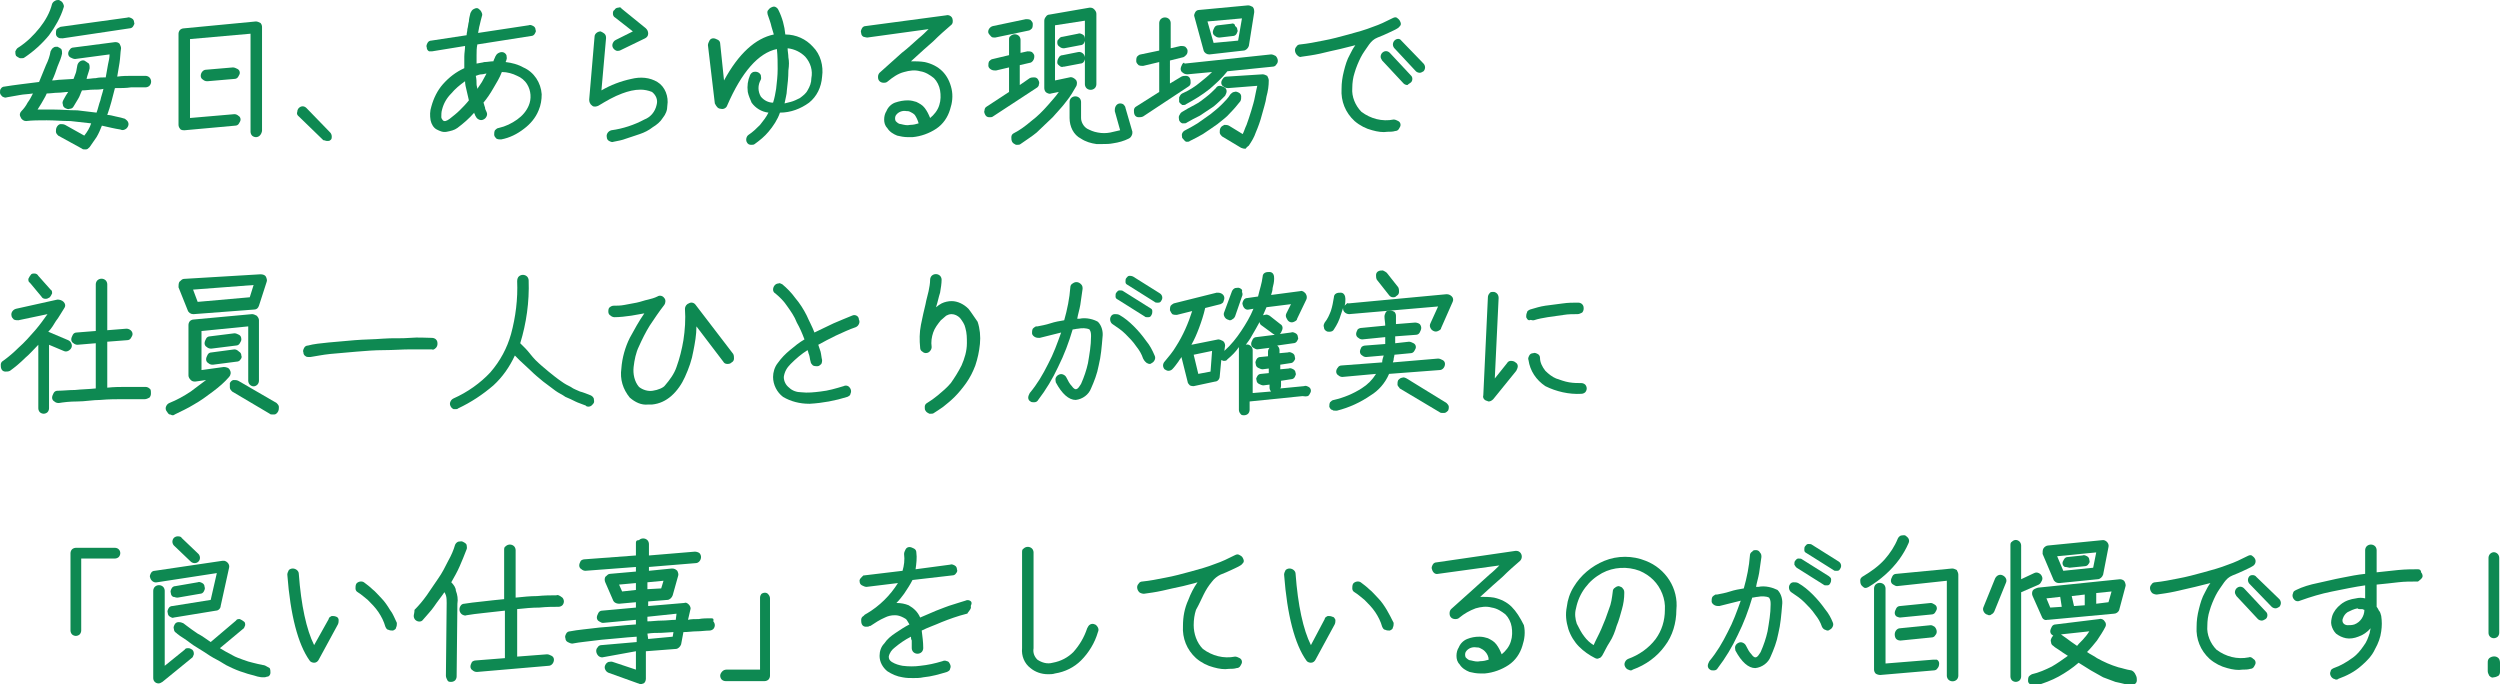 <?xml version="1.0" encoding="utf-8"?>
<!-- Generator: Adobe Illustrator 27.9.1, SVG Export Plug-In . SVG Version: 6.00 Build 0)  -->
<svg version="1.1" id="レイヤー_1" xmlns="http://www.w3.org/2000/svg" xmlns:xlink="http://www.w3.org/1999/xlink" x="0px"
	 y="0px" viewBox="0 0 326.3 89.3" style="enable-background:new 0 0 326.3 89.3;" xml:space="preserve">
<style type="text/css">
	.st0{clip-path:url(#SVGID_00000021817193128394910810000003929324414744502416_);}
	.st1{fill:#0E8952;}
</style>
<g id="グループ_4482" transform="translate(0 0)">
	<g>
		<defs>
			<rect id="SVGID_1_" width="326.3" height="89.3"/>
		</defs>
		<clipPath id="SVGID_00000088850902555905959890000003753285543576835232_">
			<use xlink:href="#SVGID_1_"  style="overflow:visible;"/>
		</clipPath>
		<g id="グループ_4481" style="clip-path:url(#SVGID_00000088850902555905959890000003753285543576835232_);">
			<path id="パス_6052" class="st1" d="M7.4,3.8C7.3,4,7.3,4.2,7.3,4.4c0,0.2,0.1,0.4,0.3,0.5C7.7,5,7.9,5,8.1,5c0,0,0.1,0,0.1,0
				h0l8.7-1.3c0.2,0,0.4-0.1,0.5-0.3c0.1-0.2,0.2-0.3,0.1-0.5c0-0.2-0.1-0.4-0.3-0.5c-0.2-0.1-0.4-0.2-0.6-0.1L7.9,3.5
				C7.7,3.6,7.5,3.7,7.4,3.8"/>
			<path id="パス_6053" class="st1" d="M0.3,12.6c0.2,0.1,0.4,0.2,0.6,0.1c0.5-0.1,1.1-0.2,1.7-0.3c0.5-0.1,1.1-0.1,1.7-0.2
				c-0.2,0.4-0.4,0.8-0.7,1.2c-0.2,0.4-0.5,0.8-0.8,1.1c-0.2,0.2-0.3,0.5-0.1,0.8c0.1,0.3,0.4,0.5,0.7,0.5l0,0
				c0.8-0.1,1.7-0.1,2.7-0.1s2,0.1,3.1,0.1c0.9,0.1,1.8,0.2,2.7,0.3c-0.2,0.6-0.5,1.1-0.9,1.6l-2.5-1.4c-0.2-0.1-0.4-0.1-0.6-0.1
				c-0.2,0-0.4,0.2-0.5,0.4c-0.1,0.2-0.1,0.4-0.1,0.6c0,0.2,0.2,0.4,0.3,0.5l3.1,1.7l0,0c0.1,0.1,0.2,0.1,0.4,0.1c0,0,0.1,0,0.1,0
				c0.2,0,0.3-0.1,0.5-0.3c0.3-0.4,0.6-0.9,0.9-1.3c0.3-0.5,0.5-1,0.7-1.5c0.9,0.2,1.7,0.4,2.4,0.5c0.2,0.1,0.4,0.1,0.6,0
				c0.2-0.1,0.3-0.2,0.4-0.4c0.1-0.2,0.1-0.4,0-0.6c-0.1-0.2-0.3-0.3-0.4-0.4c-0.3-0.1-0.7-0.2-1.2-0.3C14.7,15.1,14.3,15,14,15
				c0.4-1.1,0.7-2.3,1-3.5c0.8,0,1.5,0,2.1-0.1c0.7,0,1.3,0,1.9,0c0.2,0,0.4-0.1,0.5-0.2c0.3-0.3,0.3-0.8,0-1.1
				C19.4,10,19.2,9.9,19,9.9c-0.5,0-1.2,0-1.8,0c-0.6,0-1.2,0-1.9,0.1c0.1-0.6,0.2-1.2,0.3-1.8c0.1-0.6,0.1-1.3,0.2-1.9
				c0-0.2-0.1-0.4-0.2-0.6c-0.2-0.2-0.4-0.2-0.6-0.2L9.6,6.2c-0.2,0-0.4,0.1-0.5,0.3C9,6.6,8.9,6.8,8.9,7c0,0.2,0.1,0.4,0.3,0.5
				c0.2,0.1,0.4,0.2,0.6,0.2l4.5-0.6c0,0.4-0.1,0.9-0.2,1.3C14,9,13.9,9.5,13.8,10.1c-0.4,0-0.9,0-1.3,0.1c-0.4,0-0.8,0.1-1.2,0.1
				c0.1-0.5,0.3-0.9,0.4-1.4c0-0.2,0-0.4-0.1-0.6C11.3,8.1,11.2,8,11,7.9c-0.4-0.1-0.8,0.2-0.9,0.6C10,8.9,10,9.2,9.9,9.5
				C9.8,9.8,9.7,10,9.6,10.3L8,10.4c-0.4,0-0.8,0.1-1.2,0.1c0.3-0.6,0.5-1.2,0.7-1.8C7.8,8,8,7.5,8.1,7c0-0.2,0-0.4-0.1-0.6
				C7.9,6.3,7.7,6.2,7.5,6.1C7.3,6.1,7.1,6.1,7,6.2C6.8,6.3,6.7,6.5,6.6,6.7C6.5,7.3,6.3,7.9,6,8.5C5.7,9.2,5.4,10,5.1,10.7
				c-0.8,0.1-1.6,0.2-2.4,0.3c-0.8,0.1-1.5,0.2-2.1,0.3c-0.2,0-0.4,0.1-0.5,0.3C0,11.7,0,11.9,0,12.1C0,12.3,0.2,12.5,0.3,12.6
				 M8.3,13c-0.1,0.2-0.2,0.4-0.1,0.6c0,0.2,0.1,0.4,0.3,0.5c0.2,0.1,0.4,0.2,0.6,0.1c0.2,0,0.4-0.1,0.5-0.3c0.2-0.3,0.4-0.7,0.6-1
				c0.2-0.3,0.3-0.7,0.5-1.1c0.5,0,1-0.1,1.5-0.1c0.4,0,0.9,0,1.3-0.1c-0.1,0.5-0.3,1-0.4,1.5c-0.2,0.5-0.3,1.1-0.5,1.6
				c-0.8-0.1-1.7-0.2-2.5-0.3C9,14.4,8,14.3,7.1,14.3c-0.5,0-1,0-1.5,0c-0.2,0-0.5,0-0.7,0c0.2-0.3,0.3-0.5,0.5-0.8
				c0.2-0.4,0.5-0.8,0.7-1.3c0.5,0,1-0.1,1.5-0.1c0.4,0,0.9-0.1,1.3-0.1C8.7,12.3,8.5,12.6,8.3,13"/>
			<path id="パス_6054" class="st1" d="M2.6,7.6c0.1,0,0.1,0,0.2,0c0.1,0,0.3,0,0.4-0.1h0c1.2-0.8,2.3-1.8,3.2-2.9
				C7.2,3.5,7.9,2.3,8.3,1c0.1-0.2,0-0.4-0.1-0.6C8.1,0.2,7.9,0.1,7.7,0C7.6,0,7.3,0,7.2,0.1C7,0.2,6.9,0.3,6.8,0.5
				C6.5,1.7,5.9,2.7,5.2,3.6c-0.8,1-1.7,1.9-2.8,2.6C2.2,6.3,2.1,6.5,2,6.7c0,0.2,0,0.4,0.1,0.6C2.2,7.4,2.4,7.5,2.6,7.6"/>
			<path id="パス_6055" class="st1" d="M26.9,9.1c-0.4,0-0.7,0.4-0.7,0.8c0,0,0,0,0,0c0,0.2,0.1,0.4,0.3,0.5
				c0.1,0.1,0.3,0.2,0.5,0.2c0,0,0.1,0,0.1,0l3.5-0.3c0.2,0,0.4-0.1,0.5-0.3c0.1-0.2,0.2-0.3,0.2-0.5c0-0.2-0.1-0.4-0.3-0.5
				c-0.2-0.1-0.4-0.2-0.6-0.2L26.9,9.1z"/>
			<path id="パス_6056" class="st1" d="M24.1,17L24.1,17l6.6-0.6c0.2,0,0.4-0.1,0.5-0.3c0.1-0.2,0.2-0.3,0.2-0.5
				c0-0.2-0.1-0.4-0.3-0.5c-0.1-0.1-0.3-0.2-0.5-0.2l-5.8,0.5V5.1l7.9-0.7v12.8c0,0.2,0.1,0.4,0.2,0.5c0.1,0.1,0.3,0.2,0.5,0.2
				c0.4,0,0.7-0.3,0.8-0.8V3.5c0-0.2-0.1-0.4-0.2-0.5c-0.2-0.1-0.4-0.2-0.6-0.2h0l-9.4,0.9c-0.2,0-0.4,0.1-0.5,0.2
				c-0.1,0.1-0.2,0.3-0.2,0.5v11.9c0,0.2,0.1,0.4,0.2,0.5C23.6,17,23.9,17,24.1,17"/>
			<path id="パス_6057" class="st1" d="M38.9,15.1l3.2,3.1c0,0,0.1,0.1,0.1,0.1c0.2,0,0.3,0.1,0.5,0.1c0.2,0,0.3,0,0.4-0.1
				c0.2-0.1,0.2-0.3,0.2-0.5c0-0.2-0.1-0.4-0.2-0.5L40,14.1c-0.3-0.3-0.7-0.3-1,0c0,0,0,0,0,0c-0.1,0.1-0.2,0.3-0.2,0.5
				C38.7,14.8,38.8,15,38.9,15.1L38.9,15.1z"/>
			<path id="パス_6058" class="st1" d="M56.4,6.7l4.3-0.7c0,0.5-0.1,0.9-0.1,1.4c0,0.5,0,1.1,0,1.5c-1.1,0.5-2,1.2-2.8,2.1
				c-0.7,0.8-1.2,1.8-1.5,2.9c-0.2,0.6-0.2,1.2-0.1,1.8c0.1,0.5,0.4,1,0.8,1.2c0.4,0.2,0.8,0.4,1.3,0.3c0.5-0.1,1-0.2,1.4-0.5
				c0.8-0.6,1.5-1.2,2.2-2l0,0.1c0.1,0.1,0.1,0.3,0.2,0.4c0.1,0.2,0.2,0.3,0.4,0.4c0.2,0.1,0.4,0.1,0.6,0c0.2-0.1,0.3-0.2,0.4-0.4
				c0.1-0.2,0.1-0.4,0-0.6c-0.1-0.2-0.2-0.4-0.2-0.6c-0.1-0.2-0.1-0.4-0.2-0.6c0.5-0.6,0.9-1.2,1.3-1.9c0.4-0.7,0.8-1.3,1.1-2.1
				c0.7,0,1.4,0.2,2,0.5c0.5,0.2,1,0.6,1.3,1.1c0.5,0.8,0.6,1.9,0.2,2.8c-0.3,0.7-0.8,1.3-1.5,1.8c-0.7,0.5-1.5,0.9-2.4,1.1
				c-0.2,0-0.4,0.2-0.5,0.3c-0.1,0.2-0.1,0.4-0.1,0.6c0,0.2,0.2,0.4,0.3,0.5c0.2,0.1,0.4,0.1,0.6,0.1l0,0c1.1-0.2,2.1-0.7,3-1.4
				c0.8-0.6,1.5-1.4,1.9-2.4c0.3-0.7,0.4-1.4,0.4-2.1c-0.1-1.5-1-2.9-2.4-3.5c-0.7-0.4-1.5-0.6-2.3-0.7v0c0-0.1,0.1-0.2,0.1-0.3
				c0.1-0.2,0-0.4,0-0.6c-0.2-0.4-0.6-0.5-1-0.3c-0.2,0.1-0.3,0.2-0.4,0.4c-0.1,0.1-0.1,0.3-0.2,0.4c0,0.1-0.1,0.2-0.1,0.3
				c-0.4,0-0.8,0.1-1.2,0.1c-0.3,0.1-0.6,0.1-1,0.2c0-0.4,0-0.7,0-1.1c0-0.5,0-0.9,0.1-1.4l7-1.1c0.2,0,0.4-0.1,0.5-0.3
				c0.1-0.2,0.2-0.3,0.1-0.5c0-0.2-0.1-0.4-0.3-0.5c-0.2-0.1-0.4-0.2-0.6-0.1l-6.6,1c0.1-0.4,0.1-0.7,0.2-1c0.1-0.4,0.2-0.9,0.3-1.2
				c0.1-0.2,0-0.4-0.1-0.6c-0.1-0.2-0.3-0.3-0.4-0.4c-0.2-0.1-0.4,0-0.6,0.1c-0.2,0.1-0.3,0.3-0.4,0.5c-0.1,0.4-0.2,0.8-0.2,1.1
				c-0.1,0.3-0.1,0.7-0.2,1c0,0.3-0.1,0.5-0.1,0.8l-4.6,0.7c-0.2,0-0.4,0.1-0.5,0.3c-0.1,0.2-0.2,0.4-0.1,0.6c0,0.2,0.1,0.4,0.3,0.5
				C56.1,6.7,56.3,6.7,56.4,6.7 M60.7,10.6c0,0.4,0.1,0.8,0.2,1.2c0.1,0.4,0.2,0.9,0.3,1.3c-0.4,0.5-0.8,0.9-1.2,1.3
				c-0.4,0.4-0.8,0.7-1.3,1.1c-0.4,0.3-0.7,0.4-0.9,0.2c-0.1-0.1-0.2-0.3-0.2-0.4c0-0.3,0-0.7,0.1-1c0.2-0.8,0.6-1.5,1.2-2.1
				C59.4,11.6,60,11.1,60.7,10.6 M62.1,9.9c0.3-0.1,0.5-0.2,0.8-0.2c0.2,0,0.4-0.1,0.6-0.1c-0.2,0.4-0.4,0.7-0.6,1.1
				c-0.2,0.3-0.4,0.6-0.6,0.9c0-0.2-0.1-0.4-0.1-0.6C62.2,10.7,62.2,10.3,62.1,9.9"/>
			<path id="パス_6059" class="st1" d="M80.4,6.6c0.2,0.1,0.4,0,0.5,0h0L84.2,5c0.2-0.1,0.4-0.3,0.4-0.6c0-0.3-0.1-0.5-0.3-0.7
				l-3.2-2.6C81.1,1,80.9,0.9,80.7,1c-0.2,0-0.4,0.1-0.5,0.3C80,1.4,80,1.6,80,1.8c0,0.2,0.1,0.4,0.3,0.5l2.3,1.8l-2.2,1.1
				c-0.2,0.1-0.3,0.2-0.4,0.4C79.8,6,80,6.4,80.4,6.6C80.4,6.6,80.4,6.6,80.4,6.6"/>
			<path id="パス_6060" class="st1" d="M77.3,13.8c0.2,0.2,0.6,0.1,0.8,0c1-0.6,2-1.2,3.1-1.6c0.8-0.3,1.6-0.5,2.4-0.5
				c0.5,0,1,0.1,1.5,0.3c0.5,0.4,0.8,1,0.6,1.7c-0.2,0.9-0.8,1.6-1.6,1.9c-1.3,0.7-2.8,1.2-4.3,1.4c-0.4,0.1-0.7,0.5-0.6,0.9
				c0,0,0,0,0,0c0,0.2,0.1,0.4,0.3,0.5c0.2,0.1,0.4,0.2,0.6,0.1c0.5-0.1,1.1-0.2,1.6-0.4c0.6-0.2,1.2-0.4,1.8-0.6
				c0.6-0.2,1.2-0.5,1.7-0.9c0.5-0.3,1-0.7,1.3-1.2c0.4-0.5,0.6-1,0.6-1.6c0.2-1.2-0.3-2.5-1.3-3.1c-1-0.6-2.2-0.7-3.4-0.4
				c-1.4,0.3-2.7,0.8-3.9,1.5L79.1,5c0-0.2,0-0.4-0.2-0.6c-0.1-0.1-0.3-0.2-0.5-0.3c-0.4,0-0.8,0.3-0.8,0.7c0,0,0,0,0,0l-0.7,8.2
				C76.9,13.3,77,13.6,77.3,13.8"/>
			<path id="パス_6061" class="st1" d="M94.1,14.2c0.3,0.1,0.7-0.1,0.8-0.4c1.9-4.4,4.1-6.9,6.5-7.4c0.1,0.9,0.1,1.8,0.1,2.6
				c0,0.9-0.1,1.7-0.2,2.6c-0.1,0.6-0.2,1.2-0.4,1.8c-0.6,0-1.2-0.3-1.6-0.8c-0.4-0.7-0.4-1.5,0-2.2c0.1-0.2,0-0.4,0-0.6
				c-0.2-0.4-0.6-0.5-1-0.4c0,0,0,0,0,0c-0.2,0.1-0.3,0.2-0.4,0.4c-0.3,0.7-0.4,1.4-0.3,2.2c0.1,0.5,0.3,0.9,0.5,1.4
				c0.5,0.7,1.3,1.2,2.2,1.3c-0.3,0.6-0.7,1.1-1.1,1.6c-0.5,0.5-0.9,0.9-1.5,1.3c-0.3,0.2-0.4,0.7-0.2,1c0.1,0.2,0.3,0.3,0.5,0.3
				c0,0,0.1,0,0.1,0c0.1,0,0.3,0,0.4-0.1c0.7-0.5,1.3-1,1.8-1.6c0.6-0.7,1.2-1.6,1.5-2.5c1.4,0,2.7-0.5,3.8-1.3c1-0.8,1.6-2,1.7-3.4
				c0.2-1.4-0.2-2.9-1.2-3.9c-0.9-1-2.2-1.6-3.6-1.6c-0.1-1.1-0.4-2.2-0.9-3.2c-0.1-0.2-0.2-0.3-0.4-0.4c-0.2-0.1-0.4,0-0.6,0.1
				c-0.2,0.1-0.3,0.3-0.4,0.4c-0.1,0.2,0,0.4,0,0.5c0.2,0.6,0.4,1.1,0.5,1.6c0.1,0.3,0.2,0.7,0.3,1c-2.4,0.5-4.6,2.5-6.5,6L94,5.7
				c0-0.2-0.1-0.4-0.3-0.5c-0.2-0.1-0.4-0.2-0.6-0.2c-0.2,0-0.4,0.1-0.5,0.3c-0.1,0.2-0.2,0.4-0.2,0.6l0.9,7.6
				C93.5,13.9,93.7,14.2,94.1,14.2 M102.9,7.5c0-0.4-0.1-0.8-0.1-1.2c0.9,0.1,1.7,0.5,2.3,1.1c0.7,0.8,1,1.8,0.8,2.8
				c0,0.6-0.2,1.1-0.5,1.6c-0.2,0.4-0.6,0.7-1,1c-0.4,0.2-0.8,0.4-1.2,0.5c-0.3,0.1-0.5,0.1-0.8,0.2c0.1-0.6,0.3-1.2,0.3-1.7
				c0.1-0.8,0.2-1.7,0.2-2.6C103,8.5,103,8,102.9,7.5"/>
			<path id="パス_6062" class="st1" d="M113.2,4.9l8-1.1c-0.4,0.4-0.8,0.8-1.3,1.2c-0.7,0.6-1.4,1.3-2.2,1.9l-2.9,2.6
				c-0.1,0.1-0.2,0.3-0.2,0.5c0,0.2,0,0.4,0.2,0.6c0.1,0.1,0.3,0.2,0.5,0.2c0.2,0,0.4,0,0.6-0.2c0.6-0.5,1.3-1,2.1-1.2
				c0.7-0.2,1.4-0.3,2.1-0.1c0.7,0.1,1.3,0.5,1.8,0.9c0.4,0.4,0.7,1,0.8,1.6c0.1,0.6,0.1,1.3-0.1,1.9c-0.2,0.7-0.7,1.3-1.2,1.7
				c-0.2-0.5-0.4-0.9-0.7-1.3c-0.3-0.4-0.7-0.6-1.1-0.8c-0.3-0.1-0.7-0.2-1.1-0.2c-0.6,0-1.1,0.1-1.7,0.3c-0.5,0.2-0.9,0.6-1.1,1.1
				c-0.2,0.3-0.3,0.7-0.3,1.1c0,0.4,0.1,0.8,0.4,1.1c0.3,0.5,0.8,0.8,1.3,1c0.4,0.1,0.9,0.2,1.4,0.2c0.2,0,0.4,0,0.6,0l0,0
				c1.1-0.1,2.2-0.5,3.1-1.1c0.9-0.6,1.5-1.5,1.8-2.5c0.3-0.9,0.4-1.8,0.2-2.7c-0.2-0.9-0.6-1.7-1.2-2.3c-0.6-0.6-1.4-1-2.3-1.2
				c-0.6-0.1-1.2-0.1-1.8-0.1c1.2-1.1,2.2-2,2.9-2.6c0.8-0.8,1.6-1.5,2.3-2.1c0.3-0.2,0.3-0.6,0.2-0.9c-0.1-0.3-0.5-0.5-0.8-0.4
				L113,3.4c-0.2,0-0.4,0.1-0.5,0.3c-0.1,0.2-0.2,0.4-0.1,0.6c0,0.2,0.1,0.4,0.3,0.5C112.8,4.8,113,4.9,113.2,4.9 M119.9,16.1
				c-0.3,0.1-0.7,0.2-1.1,0.2h0c-0.4,0.1-0.8,0-1.2-0.1c-0.3,0-0.5-0.2-0.7-0.4c-0.1-0.2-0.1-0.5,0-0.7c0.3-0.5,0.9-0.7,1.4-0.6
				c0.2,0,0.3,0,0.5,0.1c0.2,0.1,0.4,0.2,0.6,0.4C119.6,15.3,119.8,15.7,119.9,16.1"/>
			<path id="パス_6063" class="st1" d="M135.6,11c0.1-0.2,0-0.4-0.1-0.6c-0.1-0.2-0.3-0.3-0.5-0.3c-0.2,0-0.4,0-0.6,0.1l-1.3,0.9
				V8.5l1.3-0.3c0.2,0,0.4-0.2,0.5-0.4c0.1-0.2,0.1-0.4,0.1-0.5c0-0.2-0.2-0.4-0.3-0.5c-0.2-0.1-0.4-0.1-0.6-0.1l-0.9,0.2V5.2
				c0-0.2-0.1-0.4-0.2-0.5c-0.3-0.3-0.8-0.3-1.1,0c-0.2,0.1-0.2,0.3-0.2,0.5v2l-2.1,0.5c-0.2,0-0.4,0.2-0.5,0.3
				c-0.1,0.2-0.1,0.4-0.1,0.6c0,0.2,0.2,0.4,0.4,0.5c0.2,0.1,0.4,0.1,0.6,0.1l1.7-0.4v3.2l-2.9,1.9c-0.2,0.1-0.3,0.3-0.3,0.5
				c-0.1,0.2,0,0.4,0.1,0.6c0.1,0.2,0.3,0.3,0.5,0.3c0,0,0.1,0,0.1,0c0.1,0,0.3,0,0.4-0.1l5.8-3.8C135.5,11.3,135.6,11.2,135.6,11"
				/>
			<path id="パス_6064" class="st1" d="M129.4,4.8c0.1,0.1,0.3,0.1,0.4,0.1c0,0,0.1,0,0.1,0c0,0,0,0,0,0l4.3-0.9
				c0.2,0,0.4-0.2,0.5-0.3c0.1-0.2,0.1-0.4,0.1-0.6c0-0.2-0.2-0.4-0.3-0.5c-0.2-0.1-0.4-0.1-0.6-0.1l-4.3,0.9
				c-0.4,0.1-0.7,0.5-0.6,0.9c0,0,0,0,0,0C129.1,4.5,129.3,4.7,129.4,4.8"/>
			<path id="パス_6065" class="st1" d="M137.4,15.3c0.6-0.7,1.3-1.4,1.8-2.1c0.5-0.6,0.9-1.3,1.3-2c0.1-0.3,0.1-0.6-0.1-0.8
				c-0.2-0.2-0.5-0.4-0.8-0.3l-1.9,0.4V3.3l3.9-0.6V11c0,0.2,0.1,0.4,0.2,0.5c0.3,0.3,0.8,0.3,1.1,0c0.1-0.1,0.2-0.3,0.2-0.5V1.8
				c0-0.2-0.1-0.4-0.3-0.6c-0.2-0.2-0.4-0.2-0.6-0.2L137,1.9c-0.2,0-0.4,0.1-0.5,0.3c-0.1,0.1-0.2,0.3-0.2,0.5v8.8
				c0,0.2,0.1,0.5,0.3,0.6c0.2,0.1,0.4,0.2,0.6,0.1l1-0.2c-0.4,0.6-0.9,1.1-1.4,1.7c-0.7,0.8-1.4,1.5-2.2,2.1
				c-0.7,0.6-1.5,1.2-2.3,1.6c-0.2,0.1-0.3,0.3-0.3,0.5c0,0.2,0,0.4,0.1,0.6c0.1,0.2,0.3,0.3,0.5,0.4c0.1,0,0.1,0,0.2,0
				c0.1,0,0.3,0,0.4-0.1h0c0.7-0.5,1.5-1,2.1-1.5C136,16.6,136.7,16,137.4,15.3"/>
			<path id="パス_6066" class="st1" d="M138.3,8.6c0.1,0.1,0.3,0.2,0.5,0.1c0,0,0.1,0,0.1,0h0l2.1-0.4c0.2,0,0.4-0.1,0.5-0.3
				c0.1-0.2,0.2-0.4,0.1-0.6c-0.1-0.4-0.5-0.7-0.9-0.6c0,0,0,0,0,0l-2,0.4c-0.2,0-0.4,0.1-0.5,0.3C138,7.8,138,8,138,8.2
				C138,8.4,138.2,8.5,138.3,8.6"/>
			<path id="パス_6067" class="st1" d="M138.8,6.3C138.8,6.3,138.8,6.3,138.8,6.3h0.1l2.1-0.4c0.2,0,0.4-0.1,0.5-0.3
				c0.1-0.2,0.2-0.4,0.1-0.6c0-0.2-0.1-0.4-0.3-0.5c-0.2-0.1-0.4-0.2-0.6-0.1l-2,0.4c-0.2,0-0.4,0.1-0.5,0.3
				C138,5.2,138,5.4,138,5.6c0,0.2,0.1,0.4,0.3,0.5C138.4,6.2,138.6,6.3,138.8,6.3"/>
			<path id="パス_6068" class="st1" d="M141.9,16.8c-0.5-0.3-0.8-0.9-0.8-1.4v-2.1c0-0.2-0.1-0.4-0.2-0.5c-0.3-0.3-0.8-0.3-1.1,0
				c-0.1,0.1-0.2,0.3-0.2,0.5v2.1c0,1.1,0.5,2.2,1.5,2.7l0,0c0.6,0.4,1.3,0.6,2,0.7c0.3,0,0.6,0,0.8,0c0.5,0,0.9,0,1.4-0.1
				c0.7-0.1,1.4-0.3,2-0.6c0.2-0.1,0.3-0.2,0.4-0.4c0.1-0.2,0.1-0.3,0.1-0.5l-0.9-3.1c0-0.2-0.2-0.4-0.3-0.5c-0.4-0.2-0.8-0.1-1,0.3
				c-0.1,0.2-0.1,0.4-0.1,0.6l0.7,2.5c-0.4,0.1-0.9,0.2-1.3,0.3c-0.5,0.1-1.1,0.1-1.6,0C142.7,17.2,142.3,17,141.9,16.8"/>
			<path id="パス_6069" class="st1" d="M160.7,3.1l-1.7,0.2c-0.2,0-0.4,0.1-0.5,0.3c-0.1,0.2-0.2,0.4-0.2,0.6
				c0,0.2,0.1,0.4,0.3,0.5c0.1,0.1,0.3,0.2,0.5,0.2c0,0,0.1,0,0.1,0l0,0l1.7-0.2c0.2,0,0.4-0.1,0.5-0.3c0.1-0.2,0.2-0.4,0.1-0.5
				c0-0.2-0.1-0.4-0.3-0.5C161.2,3.1,160.9,3,160.7,3.1"/>
			<path id="パス_6070" class="st1" d="M154.9,16L154.9,16c0.5-0.3,1.1-0.6,1.7-0.9c0.6-0.4,1.2-0.8,1.8-1.2
				c0.5-0.4,1-0.9,1.5-1.4c0.1-0.2,0.2-0.4,0.2-0.6c0-0.2-0.1-0.4-0.3-0.5c-0.2-0.1-0.4-0.2-0.6-0.2c-0.2,0-0.4,0.1-0.5,0.3
				c-0.4,0.4-0.8,0.8-1.2,1.1c-0.5,0.4-1,0.8-1.6,1.1c-0.6,0.3-1.1,0.6-1.6,0.9c-0.2,0.1-0.3,0.3-0.4,0.5c-0.1,0.2,0,0.4,0,0.6
				c0.1,0.2,0.2,0.3,0.4,0.4c0.1,0,0.2,0,0.2,0C154.7,16.1,154.8,16.1,154.9,16"/>
			<path id="パス_6071" class="st1" d="M154.8,18.5c0.1,0,0.2,0,0.2,0c0.1,0,0.2,0,0.3-0.1h0c0.6-0.3,1.2-0.6,1.7-0.9
				c0.6-0.4,1.2-0.8,1.9-1.3c0.6-0.5,1.2-0.9,1.7-1.5c0.5-0.5,0.9-1,1.3-1.5c0.1-0.2,0.1-0.4,0.1-0.6c0-0.2-0.1-0.4-0.3-0.5
				c-0.2-0.1-0.4-0.2-0.6-0.1c-0.2,0-0.4,0.2-0.5,0.3c-0.3,0.5-0.7,0.9-1.1,1.3c-0.5,0.5-1,0.9-1.5,1.3c-0.6,0.4-1.1,0.8-1.7,1.2
				c-0.5,0.3-1,0.6-1.6,0.9c-0.2,0.1-0.3,0.2-0.4,0.4c-0.1,0.2,0,0.4,0,0.6C154.5,18.2,154.6,18.4,154.8,18.5"/>
			<path id="パス_6072" class="st1" d="M154.3,8.4c-0.1,0.2-0.2,0.4-0.2,0.6c0,0.2,0.1,0.4,0.3,0.5c0.1,0.1,0.3,0.2,0.6,0.2
				l3.2-0.3c-0.5,0.5-1,0.9-1.5,1.3c-0.7,0.6-1.5,1.1-2.4,1.5c-0.2,0.1-0.3,0.3-0.4,0.5c0,0.2,0,0.4,0,0.6c0.1,0.2,0.3,0.3,0.4,0.4
				c0.1,0,0.1,0,0.2,0c0.1,0,0.2,0,0.3-0.1l0,0c1.1-0.6,2.1-1.2,3.1-2c0.8-0.7,1.6-1.4,2.3-2.3l5.9-0.6c0.2,0,0.4-0.1,0.5-0.3
				c0.3-0.3,0.2-0.8-0.1-1.1c-0.2-0.1-0.4-0.2-0.6-0.2l-11.3,1.2C154.6,8.1,154.4,8.2,154.3,8.4"/>
			<path id="パス_6073" class="st1" d="M163,19c0.4-0.6,0.7-1.1,0.9-1.7c0.3-0.7,0.6-1.5,0.8-2.3c0.2-0.8,0.5-1.6,0.6-2.4
				c0.2-0.7,0.3-1.4,0.3-2.1c0-0.2-0.1-0.4-0.2-0.6c-0.2-0.1-0.4-0.2-0.6-0.2l0,0l-4.7,0.3c-0.2,0-0.4,0.1-0.5,0.3
				c-0.1,0.1-0.2,0.3-0.2,0.5c0,0.2,0.1,0.4,0.3,0.5c0.1,0.1,0.3,0.2,0.6,0.2l3.8-0.3c-0.1,0.4-0.2,0.9-0.3,1.4
				c-0.1,0.6-0.3,1.2-0.5,1.9s-0.4,1.2-0.6,1.8c-0.2,0.4-0.3,0.8-0.5,1.2l-1.8-1.1c-0.2-0.1-0.4-0.1-0.6-0.1
				c-0.2,0.1-0.4,0.2-0.5,0.4c-0.1,0.2-0.1,0.4-0.1,0.6c0,0.2,0.2,0.4,0.3,0.5l2.5,1.5c0,0,0,0,0,0c0.1,0,0.2,0.1,0.4,0.1
				c0.1,0,0.1,0,0.2,0C162.7,19.2,162.9,19.1,163,19"/>
			<path id="パス_6074" class="st1" d="M157.1,6.6c0.1,0.3,0.4,0.5,0.7,0.5c0,0,0.1,0,0.1,0l0,0l4.4-0.5c0.3,0,0.6-0.3,0.7-0.6
				l0.7-4.4c0-0.2,0-0.5-0.2-0.7c-0.2-0.1-0.4-0.2-0.6-0.2l-6.4,0.6c-0.2,0-0.4,0.1-0.5,0.3c-0.1,0.2-0.2,0.4-0.1,0.6L157.1,6.6z
				 M158.4,5.6l-0.8-2.8l4.5-0.4l-0.5,2.9L158.4,5.6z"/>
			<path id="パス_6075" class="st1" d="M148.6,15.3c0.2,0,0.4,0,0.6-0.1l5.9-3.9c0.2-0.1,0.3-0.3,0.3-0.5c0-0.2,0-0.4-0.1-0.6
				c-0.1-0.2-0.3-0.3-0.5-0.3c-0.2,0-0.4,0-0.6,0.1l-1.5,0.9V7.9l1.6-0.4c0.2,0,0.4-0.2,0.5-0.3C155,7,155,6.8,155,6.6
				c0-0.2-0.2-0.4-0.3-0.5C154.5,6,154.3,6,154.1,6l-1.3,0.3V3c0-0.2-0.1-0.4-0.2-0.5c-0.3-0.3-0.8-0.3-1.1,0
				c-0.1,0.1-0.2,0.3-0.2,0.5v3.6l-2.4,0.5c-0.2,0-0.4,0.2-0.5,0.3c-0.1,0.2-0.1,0.4-0.1,0.6c0,0.2,0.2,0.4,0.3,0.5
				c0.2,0.1,0.4,0.1,0.6,0.1l2.1-0.5V12l-3,1.9c-0.2,0.1-0.3,0.3-0.3,0.5c0,0.2,0,0.4,0.1,0.6C148.2,15.2,148.4,15.3,148.6,15.3"/>
			<path id="パス_6076" class="st1" d="M182,5.3c-0.1,0.1-0.2,0.3-0.2,0.5c0,0.2,0.1,0.4,0.2,0.5l2.8,3c0.1,0.1,0.3,0.2,0.5,0.2
				c0.2,0,0.3-0.1,0.5-0.2l0,0c0.1-0.1,0.2-0.3,0.2-0.5c0-0.2-0.1-0.4-0.2-0.5l-2.9-3C182.7,5,182.3,5,182,5.3
				C182,5.2,182,5.2,182,5.3"/>
			<path id="パス_6077" class="st1" d="M184.1,10.8L184.1,10.8c0.3-0.2,0.3-0.7,0.1-0.9c0,0,0,0,0,0l-2.8-3c-0.3-0.3-0.7-0.3-1,0
				c-0.1,0.1-0.2,0.3-0.2,0.5c0,0.2,0.1,0.3,0.2,0.5l2.8,3c0.1,0.1,0.3,0.2,0.5,0.2h0C183.9,10.9,184,10.9,184.1,10.8"/>
			<path id="パス_6078" class="st1" d="M169.9,7.4c0.7-0.1,1.5-0.2,2.4-0.4c0.8-0.2,1.7-0.4,2.6-0.6c0.7-0.2,1.3-0.3,2-0.5
				c-0.3,0.4-0.5,0.8-0.7,1.2c-0.4,0.7-0.6,1.4-0.8,2.2c-0.2,0.8-0.3,1.5-0.3,2.3c-0.1,1.6,0.5,3.1,1.7,4.2c0.7,0.6,1.5,1,2.3,1.2
				c0.7,0.2,1.4,0.3,2,0.2c0.3,0,0.7,0,1-0.1c0.2,0,0.4-0.1,0.5-0.3c0.1-0.2,0.2-0.3,0.2-0.5c0-0.2-0.1-0.4-0.3-0.5
				c-0.2-0.1-0.4-0.2-0.6-0.2c-1.5,0.3-3-0.1-4.2-1c-0.8-0.8-1.3-2-1.2-3.1c0-0.7,0.1-1.4,0.3-2c0.2-0.7,0.5-1.4,0.8-2
				c0.3-0.6,0.7-1.1,1.1-1.7c0.3-0.4,0.6-0.7,1.1-0.9c0.5-0.2,1-0.4,1.4-0.6s0.9-0.4,1.2-0.6c0.2-0.1,0.3-0.3,0.4-0.4
				c0.1-0.2,0-0.4-0.1-0.6c-0.1-0.2-0.3-0.3-0.4-0.4c-0.2-0.1-0.4,0-0.6,0.1c-0.8,0.4-1.6,0.8-2.5,1.1c-1,0.4-2.1,0.7-3.2,1
				s-2.2,0.6-3.3,0.8c-1,0.2-2,0.4-3,0.5c-0.2,0-0.4,0.1-0.5,0.3c-0.3,0.3-0.2,0.8,0.1,1.1C169.5,7.4,169.7,7.5,169.9,7.4"/>
			<path id="パス_6079" class="st1" d="M8.9,45.8c0.4-0.2,0.6-0.6,0.4-1c-0.1-0.2-0.2-0.3-0.4-0.4l-2.6-1.1c0.4-0.4,0.7-0.9,1-1.4
				c0.4-0.5,0.7-1.1,1.1-1.7c0.2-0.3,0.1-0.6-0.1-0.8c-0.2-0.2-0.5-0.3-0.8-0.3l-5.4,1.2c-0.4,0.1-0.7,0.5-0.6,0.9c0,0,0,0,0,0
				c0,0.2,0.2,0.4,0.3,0.5c0.2,0.1,0.4,0.1,0.6,0.1L6.2,41c-0.5,0.7-1,1.4-1.6,2.1c-0.7,0.8-1.4,1.6-2.2,2.3c-0.6,0.6-1.3,1.2-2,1.7
				c-0.2,0.1-0.3,0.3-0.3,0.5c0,0.2,0,0.4,0.1,0.6c0.1,0.2,0.3,0.3,0.5,0.3c0.2,0,0.4,0,0.6-0.1c0.7-0.5,1.4-1.1,2-1.7
				c0.6-0.5,1.1-1.1,1.7-1.7v8.3c0,0.2,0.1,0.4,0.2,0.5C5.3,53.9,5.5,54,5.7,54c0.2,0,0.4-0.1,0.5-0.2c0.1-0.1,0.2-0.3,0.2-0.5V45
				l1.9,0.8C8.5,45.9,8.7,45.9,8.9,45.8"/>
			<path id="パス_6080" class="st1" d="M4.5,35.7c-0.2,0-0.4,0-0.5,0.2c-0.1,0.1-0.2,0.3-0.3,0.5c0,0.2,0,0.4,0.2,0.5l1.5,1.8
				C5.5,38.9,5.7,39,5.9,39c0,0,0.1,0,0.1,0c0.2,0,0.3-0.1,0.5-0.2c0.1-0.1,0.2-0.3,0.3-0.5c0-0.2,0-0.4-0.2-0.5L5,36
				C4.9,35.8,4.7,35.7,4.5,35.7"/>
			<path id="パス_6081" class="st1" d="M19.5,50.7c-0.1-0.1-0.3-0.2-0.5-0.2c-0.7,0-1.6,0-2.5,0c-0.8,0-1.6,0-2.5,0.1v-6l2.6-0.2
				c0.2,0,0.4-0.1,0.5-0.3c0.1-0.2,0.2-0.3,0.2-0.5c0-0.4-0.4-0.7-0.8-0.7c0,0,0,0,0,0l-2.5,0.2v-6c0-0.2-0.1-0.4-0.2-0.5
				c-0.3-0.3-0.8-0.3-1.1,0c-0.1,0.1-0.2,0.3-0.2,0.5v6.1L10,43.4c-0.2,0-0.4,0.1-0.5,0.3c-0.1,0.2-0.2,0.4-0.2,0.6
				c0,0.2,0.1,0.4,0.3,0.5c0.1,0.1,0.3,0.2,0.5,0.2l2.4-0.2v5.9c-0.9,0.1-1.8,0.1-2.7,0.2C9,50.9,8.2,51,7.5,51
				c-0.2,0-0.4,0.1-0.5,0.3c-0.1,0.2-0.2,0.4-0.2,0.6c0,0.2,0.1,0.4,0.3,0.5c0.1,0.1,0.3,0.2,0.5,0.2c0,0,0.1,0,0.1,0h0
				c0.6-0.1,1.4-0.2,2.4-0.2s2-0.2,3-0.2c1.1-0.1,2.1-0.1,3.1-0.1c1,0,1.9,0,2.7,0c0.2,0,0.4-0.1,0.6-0.2c0.1-0.1,0.2-0.3,0.2-0.5
				C19.7,51,19.7,50.8,19.5,50.7"/>
			<path id="パス_6082" class="st1" d="M36.1,52.6l-5-2.9c-0.2-0.1-0.4-0.1-0.6-0.1c-0.2,0-0.4,0.2-0.5,0.4
				C30,50.2,30,50.4,30,50.6c0,0.2,0.2,0.4,0.3,0.5l4.9,2.9l0,0c0.1,0.1,0.2,0.1,0.4,0.1c0.1,0,0.1,0,0.2,0c0.2,0,0.4-0.2,0.5-0.4
				c0.1-0.2,0.1-0.4,0.1-0.6C36.4,52.9,36.2,52.7,36.1,52.6"/>
			<path id="パス_6083" class="st1" d="M30.6,45.6l-3,0.4c-0.2,0-0.4,0.1-0.5,0.3c-0.1,0.2-0.2,0.4-0.2,0.6c0,0.2,0.1,0.4,0.3,0.5
				c0.1,0.1,0.3,0.2,0.5,0.2c0,0,0.1,0,0.1,0l0,0l3.1-0.4c0.2,0,0.4-0.1,0.5-0.3c0.1-0.1,0.2-0.3,0.1-0.5c0-0.2-0.1-0.4-0.3-0.5
				C31,45.7,30.8,45.6,30.6,45.6"/>
			<path id="パス_6084" class="st1" d="M31.2,43.7c-0.2-0.1-0.4-0.2-0.6-0.2l-3.2,0.4c-0.2,0-0.4,0.1-0.5,0.3
				c-0.1,0.2-0.2,0.4-0.2,0.6c0,0.2,0.1,0.4,0.3,0.5c0.1,0.1,0.3,0.2,0.5,0.2h0.1l0,0l3.2-0.4c0.2,0,0.4-0.1,0.5-0.3
				c0.1-0.2,0.2-0.3,0.2-0.5C31.5,44,31.4,43.8,31.2,43.7"/>
			<path id="パス_6085" class="st1" d="M22.2,54.1c0.1,0,0.2,0.1,0.3,0.1c0.1,0,0.2,0,0.3-0.1l0,0c0.8-0.4,1.7-0.8,2.5-1.3
				c0.9-0.5,1.7-1.1,2.5-1.7c0.8-0.6,1.5-1.2,2.1-1.9c0.2-0.2,0.3-0.6,0.1-0.9c-0.1-0.3-0.5-0.4-0.8-0.4l-2.9,0.4v-5.1l6.1-0.6v7.1
				c0,0.2,0.1,0.4,0.2,0.5c0.3,0.3,0.7,0.3,1,0c0,0,0,0,0,0c0.1-0.1,0.2-0.3,0.2-0.5v-7.9c0-0.2-0.1-0.4-0.3-0.6
				c-0.2-0.1-0.4-0.2-0.6-0.2l-7.6,0.7c-0.2,0-0.4,0.1-0.5,0.2c-0.1,0.1-0.2,0.3-0.2,0.5v6.6c0,0.2,0.1,0.4,0.3,0.6
				c0.2,0.2,0.4,0.2,0.6,0.2l1.4-0.2c-0.7,0.5-1.3,1-2,1.5c-0.9,0.6-1.8,1.1-2.8,1.5c-0.2,0.1-0.3,0.2-0.4,0.4
				c-0.1,0.2-0.1,0.4,0,0.6C21.9,53.9,22,54.1,22.2,54.1"/>
			<path id="パス_6086" class="st1" d="M24,36.4c-0.2,0-0.4,0.2-0.6,0.4c-0.1,0.2-0.1,0.5-0.1,0.7l1.2,3c0.1,0.3,0.4,0.5,0.7,0.5
				c0,0,0.1,0,0.1,0l7.9-0.6c0.3,0,0.5-0.2,0.6-0.5l1-3.1c0.1-0.2,0-0.5-0.1-0.7c-0.1-0.2-0.4-0.3-0.7-0.3L24,36.4z M25.2,37.8
				l7.9-0.6l-0.5,1.6l-6.8,0.6L25.2,37.8z"/>
			<path id="パス_6087" class="st1" d="M56.9,45.4c0.1-0.1,0.2-0.3,0.2-0.5c0-0.2,0-0.4-0.2-0.6c-0.1-0.1-0.3-0.2-0.5-0.2
				c-0.8,0-1.8-0.1-2.9,0s-2.3,0-3.5,0.1s-2.5,0.1-3.7,0.2s-2.4,0.2-3.4,0.3s-2,0.2-2.7,0.4c-0.2,0-0.4,0.1-0.5,0.3
				c-0.1,0.2-0.2,0.4-0.1,0.6c0,0.2,0.1,0.4,0.3,0.5c0.1,0.1,0.3,0.1,0.5,0.1c0,0,0.1,0,0.1,0h0c0.7-0.1,1.6-0.3,2.6-0.4
				s2.2-0.2,3.4-0.3s2.4-0.2,3.6-0.2s2.4-0.1,3.5-0.1s2,0,2.8,0C56.5,45.7,56.7,45.6,56.9,45.4"/>
			<path id="パス_6088" class="st1" d="M68.6,45.5c-0.3-0.3-0.5-0.5-0.7-0.7c0.8-2.6,1.2-5.4,1.1-8.2c0-0.2-0.1-0.4-0.2-0.5
				c-0.3-0.3-0.8-0.3-1.1,0c-0.1,0.1-0.2,0.3-0.2,0.6c0.1,2.3-0.2,4.7-0.8,6.9c-0.5,1.8-1.4,3.5-2.7,5c-1.3,1.4-3,2.6-4.8,3.4
				c-0.2,0.1-0.3,0.2-0.4,0.4c-0.1,0.2-0.1,0.4,0,0.6c0.1,0.2,0.2,0.3,0.4,0.4c0.1,0,0.2,0,0.3,0c0.1,0,0.2,0,0.3-0.1h0
				c1.7-0.8,3.2-1.8,4.6-3c1.2-1.1,2.1-2.4,2.8-3.9c0.2,0.2,0.4,0.4,0.7,0.7c0.4,0.4,0.9,0.8,1.4,1.3c0.5,0.5,1,0.9,1.6,1.4
				c0.5,0.4,1.1,0.8,1.6,1.2c0.4,0.3,0.9,0.5,1.3,0.8c0.5,0.2,0.9,0.4,1.3,0.6s0.8,0.3,1,0.4c0.2,0.1,0.4,0.1,0.4,0.2
				c0.2,0.1,0.4,0.1,0.6,0c0.2-0.1,0.3-0.3,0.4-0.4c0.1-0.2,0-0.4,0-0.6c-0.1-0.2-0.2-0.3-0.4-0.4c-0.5-0.2-1-0.4-1.4-0.5
				c-0.4-0.2-0.8-0.3-1.2-0.6c-0.4-0.2-0.8-0.4-1.2-0.7c-0.6-0.4-1.2-0.9-1.7-1.3c-0.6-0.5-1.2-1-1.7-1.5S69,45.9,68.6,45.5"/>
			<path id="パス_6089" class="st1" d="M85.2,51c-0.6,0.1-1.3-0.1-1.8-0.5c-0.6-0.7-0.8-1.7-0.7-2.6c0.1-0.9,0.3-1.9,0.7-2.7
				c0.4-0.9,0.9-1.9,1.4-2.7c0.6-0.9,1.2-1.8,1.9-2.7c0.2-0.3,0.2-0.7,0-0.9c-0.2-0.3-0.6-0.4-0.9-0.2c-0.4,0.2-0.8,0.3-1.2,0.4
				c-0.5,0.1-1,0.3-1.5,0.4s-1.1,0.2-1.6,0.3s-1,0.1-1.4,0.1c-0.2,0-0.4,0.1-0.5,0.2c-0.2,0.1-0.2,0.4-0.2,0.6
				c0,0.2,0.1,0.4,0.3,0.5c0.1,0.1,0.3,0.2,0.5,0.2c0.7,0,1.5-0.1,2.2-0.2c0.6-0.1,1.2-0.2,1.7-0.3c-0.7,1-1.3,2.1-1.9,3.2
				c-0.6,1.2-1,2.6-1.1,4c-0.2,1.4,0.2,2.7,1.1,3.8c0.7,0.6,1.5,1,2.4,0.9c0.2,0,0.3,0,0.5,0c1-0.1,1.8-0.5,2.5-1.1
				c0.8-0.7,1.4-1.6,1.8-2.5c0.5-1.1,0.9-2.2,1.1-3.4c0.2-1,0.4-2.1,0.4-3.2l3.5,4.6c0.1,0.2,0.3,0.3,0.5,0.3c0.2,0,0.4,0,0.6-0.2
				c0.2-0.1,0.3-0.3,0.3-0.5c0-0.2,0-0.4-0.1-0.6l-4.9-6.4c-0.2-0.3-0.6-0.4-0.9-0.2c-0.3,0.1-0.5,0.4-0.5,0.7
				c0.1,1.4,0,2.8-0.2,4.1c-0.2,1.2-0.5,2.4-0.9,3.5c-0.3,0.9-0.9,1.7-1.5,2.4C86.6,50.6,85.9,50.9,85.2,51"/>
			<path id="パス_6090" class="st1" d="M111.8,41.2c-0.2-0.1-0.4-0.1-0.6,0c-0.7,0.3-1.5,0.6-2.4,1c-0.8,0.4-1.7,0.8-2.5,1.2
				c-0.3-0.8-0.7-1.5-1-2.2c-0.4-0.8-0.9-1.6-1.5-2.3c-0.5-0.7-1.1-1.3-1.7-1.8c-0.2-0.1-0.4-0.2-0.5-0.1c-0.4,0-0.7,0.4-0.7,0.8
				c0,0,0,0,0,0c0,0.2,0.1,0.4,0.3,0.5c0.6,0.5,1.1,1,1.5,1.6c0.5,0.7,1,1.4,1.3,2.2c0.4,0.7,0.7,1.4,1,2.2
				c-0.7,0.4-1.3,0.9-1.9,1.4c-0.6,0.5-1.1,1-1.6,1.7c-0.4,0.5-0.6,1.2-0.6,1.8c0,1,0.5,2,1.3,2.6l0,0c1,0.6,2.2,0.9,3.4,0.9h0.1
				c1.7-0.1,3.3-0.4,4.9-0.9c0.2-0.1,0.4-0.2,0.4-0.4c0.2-0.4,0-0.8-0.3-1c0,0,0,0,0,0c-0.2-0.1-0.4-0.1-0.6,0c-1,0.3-2,0.6-3,0.7
				c-0.8,0.1-1.7,0.2-2.5,0.1c-0.6,0-1.2-0.2-1.6-0.6c-0.4-0.3-0.7-0.8-0.7-1.4c0.1-0.7,0.4-1.2,0.9-1.7c0.7-0.7,1.4-1.3,2.2-1.8
				c0.1,0.2,0.1,0.4,0.2,0.6c0.1,0.3,0.1,0.6,0.2,0.9c0,0.2,0.2,0.4,0.3,0.5c0.2,0.1,0.4,0.1,0.6,0.1c0.2,0,0.4-0.2,0.5-0.3
				c0.1-0.2,0.1-0.4,0.1-0.5c-0.1-0.4-0.1-0.7-0.2-1.1c-0.1-0.3-0.2-0.6-0.3-0.9c0.7-0.4,1.5-0.8,2.3-1.2c0.9-0.4,1.7-0.8,2.6-1.1
				c0.2-0.1,0.3-0.2,0.4-0.4c0.1-0.2,0.1-0.4,0-0.6C112.1,41.5,112,41.3,111.8,41.2"/>
			<path id="パス_6091" class="st1" d="M126.4,40.3c-0.6-0.6-1.4-1-2.2-1c-0.4,0-0.9,0.1-1.3,0.3c-0.2,0.1-0.5,0.3-0.7,0.5l0-0.1
				c0.2-0.6,0.3-1.2,0.5-1.8c0.1-0.6,0.2-1.2,0.2-1.7c0-0.2-0.1-0.4-0.2-0.5c-0.3-0.3-0.8-0.3-1.1,0c-0.1,0.1-0.2,0.3-0.2,0.5
				c0,0.5-0.1,1-0.2,1.5c-0.1,0.5-0.3,1.1-0.4,1.7c-0.2,0.8-0.4,1.7-0.6,2.7c-0.2,1-0.2,2-0.1,3c0,0.2,0.1,0.4,0.3,0.5
				c0.3,0.3,0.8,0.2,1-0.1c0.1-0.1,0.2-0.3,0.2-0.5c-0.1-0.7,0-1.3,0.2-1.9c0.2-0.6,0.6-1.1,1-1.6c0.2-0.2,0.5-0.4,0.7-0.6
				c0.2-0.1,0.4-0.2,0.7-0.2c0.4,0,0.8,0.2,1.1,0.5c0.3,0.4,0.6,0.8,0.7,1.3c0.2,0.7,0.2,1.3,0.2,2c0,1-0.3,2-0.7,2.9
				c-0.4,0.8-0.9,1.6-1.4,2.3c-0.5,0.6-1.1,1.1-1.7,1.6c-0.5,0.4-0.9,0.7-1.4,1c-0.2,0.1-0.3,0.3-0.3,0.5c0,0.2,0,0.4,0.1,0.5
				c0.1,0.2,0.3,0.3,0.5,0.4c0.1,0,0.1,0,0.2,0c0.1,0,0.3,0,0.4-0.1l0,0c0.3-0.2,0.8-0.5,1.2-0.8c0.5-0.4,1-0.8,1.5-1.3
				c0.5-0.5,1-1.1,1.5-1.8c0.5-0.7,0.9-1.5,1.2-2.3c0.3-0.9,0.5-1.8,0.6-2.8c0.1-1,0-2-0.3-2.9C127.1,41.3,126.8,40.8,126.4,40.3"/>
			<path id="パス_6092" class="st1" d="M150.1,40.2l-3.5-2.2c-0.1-0.1-0.3-0.1-0.5-0.1c-0.2,0-0.3,0.2-0.4,0.3
				c-0.1,0.1-0.1,0.3-0.1,0.5c0,0.2,0.1,0.3,0.3,0.4l3.5,2.2l0,0c0.1,0.1,0.2,0.1,0.3,0.1c0.1,0,0.1,0,0.2,0c0.2,0,0.3-0.1,0.4-0.3
				c0.1-0.2,0.1-0.3,0.1-0.5C150.4,40.4,150.3,40.3,150.1,40.2"/>
			<path id="パス_6093" class="st1" d="M140.9,41.6l-0.3,0c0.1-0.6,0.3-1.2,0.4-1.8c0.1-0.7,0.2-1.4,0.3-2.1c0-0.2,0-0.4-0.2-0.6
				c-0.3-0.3-0.7-0.4-1.1-0.1c-0.2,0.1-0.3,0.3-0.3,0.5c-0.1,1.4-0.4,2.9-0.8,4.3c-0.6,0.1-1.2,0.2-1.8,0.4s-1.2,0.3-1.7,0.4l-0.2,0
				c-0.2,0.1-0.3,0.2-0.4,0.3c-0.1,0.2-0.1,0.4-0.1,0.6c0,0.2,0.2,0.4,0.4,0.5c0.2,0.1,0.4,0.1,0.6,0.1l1.6-0.4
				c0.4-0.1,0.8-0.2,1.2-0.3c-0.5,1.4-1,2.8-1.7,4.1c-0.7,1.4-1.4,2.6-2.4,3.8c-0.1,0.2-0.2,0.4-0.2,0.6c0,0.2,0.1,0.4,0.3,0.5l0,0
				c0.1,0.1,0.3,0.1,0.4,0.1c0,0,0.1,0,0.1,0c0.2,0,0.4-0.1,0.5-0.3c1-1.3,1.9-2.8,2.6-4.3c0.8-1.6,1.4-3.2,1.9-4.9
				c0.2,0,0.5-0.1,0.7-0.1c0.5-0.1,1.1-0.1,1.5,0.1c0.2,0.3,0.2,0.6,0.2,0.9c0,1.2-0.2,2.3-0.4,3.5c-0.2,0.9-0.5,1.8-0.9,2.7
				c-0.2,0.3-0.4,0.7-0.7,0.7c-0.1,0-0.3-0.1-0.5-0.4c-0.3-0.3-0.5-0.7-0.7-1.1c-0.1-0.2-0.2-0.3-0.4-0.4c-0.2-0.1-0.4-0.1-0.6,0
				c-0.2,0.1-0.3,0.2-0.4,0.4c-0.1,0.2,0,0.4,0,0.6c0.8,1.5,1.7,2.3,2.6,2.3c0.9-0.1,1.7-0.7,2-1.5c0.4-0.9,0.8-1.9,1-3
				c0.3-1.2,0.4-2.5,0.5-3.7c0.1-0.7-0.1-1.5-0.6-2C142.8,41.7,141.8,41.4,140.9,41.6"/>
			<path id="パス_6094" class="st1" d="M147.4,36c-0.2,0-0.3,0.2-0.4,0.3c-0.1,0.1-0.1,0.3-0.1,0.5c0,0.2,0.1,0.3,0.3,0.4l3.5,2.2
				l0,0c0.1,0.1,0.2,0.1,0.3,0.1c0.1,0,0.1,0,0.2,0c0.2,0,0.3-0.1,0.4-0.3c0.2-0.3,0.1-0.7-0.2-0.9c0,0,0,0,0,0l-3.5-2.2
				C147.7,36,147.5,36,147.4,36"/>
			<path id="パス_6095" class="st1" d="M149.7,47.4c0.1,0,0.2,0.1,0.3,0.1c0.1,0,0.2,0,0.3-0.1l0,0c0.2-0.1,0.3-0.2,0.4-0.4
				c0.1-0.2,0.1-0.4,0-0.6c-0.3-0.7-0.6-1.3-1.1-1.9c-0.5-0.7-1-1.3-1.6-1.9c-0.6-0.6-1.2-1.1-1.9-1.5c-0.2-0.1-0.4-0.1-0.6-0.1
				c-0.2,0-0.4,0.1-0.5,0.3c-0.2,0.3-0.1,0.8,0.2,1c0.6,0.4,1.2,0.8,1.7,1.3c0.5,0.5,1,1,1.4,1.6c0.4,0.5,0.7,1,0.9,1.6
				C149.4,47.2,149.6,47.3,149.7,47.4"/>
			<path id="パス_6096" class="st1" d="M161.8,37.6c-0.2-0.1-0.4,0-0.6,0c-0.2,0.1-0.3,0.2-0.4,0.4l-1,2.7c-0.1,0.2-0.1,0.4,0,0.6
				c0.1,0.2,0.2,0.3,0.4,0.4c0.1,0,0.2,0.1,0.3,0.1c0.1,0,0.2,0,0.3-0.1c0.2-0.1,0.3-0.2,0.4-0.4l0.9-2.6c0.1-0.2,0.1-0.4,0-0.6
				C162.2,37.8,162,37.7,161.8,37.6"/>
			<path id="パス_6097" class="st1" d="M170.9,51.5c0.1-0.2,0.2-0.3,0.2-0.5c0-0.2-0.1-0.4-0.3-0.5c-0.2-0.1-0.4-0.2-0.6-0.1
				l-3.1,0.3c0.1-0.1,0.1-0.3,0.1-0.4v-0.6l1.3-0.2c0.2,0,0.4-0.1,0.5-0.3c0.1-0.2,0.2-0.4,0.1-0.5c0-0.2-0.1-0.4-0.3-0.5
				c-0.2-0.1-0.4-0.2-0.6-0.1l-1.1,0.1v-0.6l1.3-0.2c0.2,0,0.4-0.1,0.5-0.3c0.1-0.1,0.2-0.3,0.1-0.5c0-0.2-0.1-0.4-0.3-0.5
				c-0.2-0.1-0.4-0.2-0.6-0.1l-1.1,0.1v-0.4c0-0.2-0.1-0.4-0.2-0.5c0,0-0.1-0.1-0.1-0.1l2.1-0.3c0.2,0,0.4-0.1,0.5-0.3
				c0.1-0.2,0.2-0.3,0.1-0.5c0-0.2-0.1-0.4-0.3-0.5c-0.2-0.1-0.4-0.2-0.6-0.1l-1.5,0.2c0.1,0,0.1-0.1,0.2-0.2
				c0.1-0.2,0.2-0.4,0.2-0.6c0-0.2-0.1-0.4-0.3-0.5l-1.4-1.1c-0.2-0.1-0.4-0.2-0.6-0.1c-0.2,0-0.4,0.1-0.5,0.3
				c-0.1,0.2-0.2,0.4-0.2,0.6c0,0.2,0.1,0.4,0.3,0.5l1.5,1.1c0.1,0,0.1,0.1,0.2,0.1l-2.4,0.3c-0.2,0-0.4,0.1-0.5,0.3
				c-0.1,0.2-0.2,0.4-0.2,0.6c0,0.2,0.1,0.4,0.3,0.5c0.2,0.1,0.3,0.2,0.5,0.2h0l1.6-0.2c-0.1,0.1-0.2,0.3-0.2,0.5v0.6l-1,0.1
				c-0.2,0-0.4,0.1-0.5,0.3c-0.1,0.2-0.2,0.4-0.1,0.6c0,0.2,0.1,0.4,0.3,0.5c0.2,0.1,0.4,0.2,0.6,0.2l0.8-0.1v0.6l-1,0.1
				c-0.2,0-0.4,0.1-0.5,0.3c-0.1,0.2-0.2,0.3-0.1,0.5c0,0.2,0.1,0.4,0.3,0.5c0.2,0.1,0.4,0.2,0.6,0.2l0.8-0.1v0.4
				c0,0.2,0.1,0.4,0.2,0.5l-2.4,0.2v-5.6c0-0.2-0.1-0.4-0.2-0.5c-0.2-0.2-0.5-0.3-0.7-0.2c0.3-0.4,0.6-0.8,0.8-1.2
				c0.7-1.2,1.4-2.4,1.9-3.7l3.2-0.4l-0.6,1.2c-0.1,0.2-0.1,0.4,0,0.6c0.1,0.2,0.2,0.4,0.4,0.5c0.2,0.1,0.4,0.1,0.6,0
				c0.2-0.1,0.4-0.2,0.4-0.4l1.2-2.5c0.1-0.2,0.1-0.5-0.1-0.8c-0.2-0.2-0.4-0.4-0.7-0.3l-3.8,0.5c0.1-0.3,0.2-0.6,0.2-0.9
				c0.1-0.4,0.2-0.8,0.2-1.2c0-0.2,0-0.4-0.1-0.6c-0.1-0.2-0.3-0.3-0.5-0.3c-0.2,0-0.4,0-0.6,0.1c-0.2,0.1-0.3,0.3-0.3,0.5
				c-0.1,0.9-0.4,1.7-0.6,2.6l-1.4,0.2c-0.2,0-0.4,0.1-0.5,0.3c-0.1,0.2-0.2,0.4-0.1,0.6c0.1,0.4,0.4,0.7,0.8,0.6l0.6-0.1
				c-0.4,1-1,2-1.6,2.9c-0.6,0.9-1.3,1.8-2.2,2.6l0.1-0.7c0-0.2-0.1-0.5-0.3-0.6c-0.2-0.1-0.4-0.2-0.6-0.2l-3.5,0.7
				c0.4-0.7,0.7-1.4,1-2.2c0.3-0.8,0.6-1.7,0.8-2.6l2-0.5c0.2-0.1,0.4-0.2,0.4-0.4c0.2-0.4,0.1-0.8-0.3-1c-0.2-0.1-0.4-0.1-0.6-0.1
				l-5.6,1.4c-0.2,0.1-0.3,0.2-0.4,0.3c-0.1,0.2-0.1,0.4-0.1,0.6c0.1,0.2,0.2,0.4,0.3,0.5c0.2,0.1,0.4,0.1,0.6,0.1l2-0.5
				c-0.5,1.6-1.2,3.2-2.1,4.6c-0.4,0.7-1,1.4-1.5,2c-0.1,0.1-0.2,0.3-0.2,0.5c0,0.2,0.1,0.4,0.2,0.5c0.2,0.1,0.3,0.2,0.5,0.2
				c0.2,0,0.4-0.1,0.5-0.2c0.3-0.3,0.5-0.6,0.8-1c0.1-0.2,0.3-0.4,0.4-0.6l0.8,3.2c0,0.2,0.2,0.4,0.3,0.5c0.2,0.1,0.4,0.1,0.5,0.1
				l2.8-0.6c0.3,0,0.6-0.3,0.6-0.7l0.2-2.1c0.1,0,0.2,0.1,0.3,0.1c0.2,0,0.4,0,0.5-0.2c0.6-0.5,1.1-1,1.5-1.6v8.2
				c0,0.2,0.1,0.4,0.2,0.5c0.1,0.2,0.3,0.2,0.5,0.2c0.2,0,0.4-0.1,0.5-0.2c0.1-0.1,0.2-0.3,0.2-0.5v-1.1l6.9-0.7
				C170.6,51.8,170.8,51.7,170.9,51.5 M158.2,45.8l-0.2,2.7l-1.6,0.3l-0.6-2.5L158.2,45.8z"/>
			<path id="パス_6098" class="st1" d="M181.3,48.8l6.6-0.5c0.4,0,0.7-0.4,0.7-0.8c0,0,0,0,0,0c0-0.2-0.1-0.4-0.3-0.5
				c-0.2-0.1-0.4-0.2-0.6-0.2l-5.9,0.5c0-0.1,0.1-0.2,0.1-0.4c0-0.2,0.1-0.4,0.1-0.6l2.1-0.2c0.2,0,0.4-0.1,0.5-0.3
				c0.1-0.2,0.2-0.3,0.2-0.5c0-0.2-0.1-0.4-0.3-0.5c-0.2-0.1-0.4-0.2-0.6-0.2l-1.8,0.2c0-0.1,0-0.3,0-0.4c0-0.2,0-0.3,0-0.5l2.7-0.2
				c0.2,0,0.4-0.1,0.5-0.3c0.1-0.2,0.2-0.4,0.2-0.6c0-0.2-0.1-0.4-0.2-0.5c-0.1-0.1-0.4-0.2-0.6-0.2l-2.5,0.2l0-1.1
				c0-0.2-0.1-0.4-0.2-0.5c-0.2-0.1-0.4-0.2-0.6-0.2c-0.2,0-0.4,0.1-0.5,0.2c-0.1,0.2-0.2,0.4-0.2,0.6c0,0.4,0.1,0.8,0.1,1.2
				l-3.1,0.3c-0.2,0-0.4,0.1-0.5,0.2c-0.1,0.2-0.2,0.4-0.2,0.6c0,0.2,0.1,0.4,0.3,0.5c0.1,0.1,0.3,0.2,0.5,0.2l3-0.3
				c0,0.2,0,0.3,0,0.4c0,0.2,0,0.3,0,0.5l-2.6,0.2c-0.2,0-0.4,0.1-0.5,0.2c-0.1,0.2-0.2,0.4-0.2,0.6c0,0.2,0.1,0.4,0.3,0.5
				c0.1,0.1,0.3,0.2,0.5,0.2l2.3-0.2c-0.1,0.3-0.2,0.6-0.2,0.9l-5.3,0.4c-0.2,0-0.4,0.1-0.5,0.3c-0.1,0.1-0.2,0.3-0.2,0.5
				c0,0.2,0.1,0.4,0.3,0.5c0.1,0.1,0.3,0.2,0.5,0.2l4.4-0.4c-0.5,0.8-1.1,1.4-1.9,1.9c-1.1,0.7-2.3,1.2-3.6,1.5
				c-0.2,0-0.4,0.2-0.5,0.3c-0.1,0.2-0.1,0.4-0.1,0.6c0.1,0.2,0.2,0.4,0.4,0.4c0.1,0.1,0.2,0.1,0.4,0.1c0.1,0,0.1,0,0.2,0
				c1.6-0.4,3.1-1.1,4.4-2C179.9,51,180.8,50,181.3,48.8"/>
			<path id="パス_6099" class="st1" d="M187.9,53.8c0.1,0.1,0.3,0.1,0.4,0.1c0.1,0,0.1,0,0.2,0c0.2,0,0.4-0.2,0.5-0.3
				c0.1-0.2,0.1-0.4,0.1-0.5c0-0.2-0.2-0.4-0.3-0.5l-5.2-3.2c-0.2-0.1-0.4-0.2-0.6-0.1c-0.2,0-0.4,0.2-0.5,0.3
				c-0.1,0.2-0.1,0.4-0.1,0.6c0,0.2,0.2,0.3,0.3,0.5L187.9,53.8L187.9,53.8"/>
			<path id="パス_6100" class="st1" d="M175.6,39.8c0,0-0.1,0.1-0.1,0.1c0.1-0.3,0.1-0.6,0.1-0.9c0-0.4-0.2-0.8-0.6-0.8
				c0,0,0,0,0,0c-0.2,0-0.4,0-0.6,0.1c-0.2,0.1-0.3,0.3-0.3,0.5c-0.1,0.6-0.2,1.2-0.4,1.8c-0.2,0.5-0.4,1-0.8,1.5
				c-0.1,0.2-0.2,0.4-0.1,0.6c0,0.2,0.1,0.4,0.3,0.5c0.1,0.1,0.3,0.1,0.4,0.1c0.3,0,0.5-0.1,0.6-0.3c0.4-0.6,0.7-1.2,0.9-1.9
				c0.1-0.3,0.2-0.6,0.3-0.9c0,0,0,0.1,0,0.1c0,0.4,0.4,0.7,0.8,0.7l11.6-1l-1,2.2c-0.1,0.2-0.1,0.4,0,0.6c0.1,0.2,0.2,0.3,0.4,0.4
				l0,0c0.2,0.1,0.4,0.1,0.6,0c0.2-0.1,0.4-0.2,0.4-0.4l1.5-3.4c0.1-0.2,0.1-0.5-0.1-0.7c-0.2-0.2-0.4-0.3-0.7-0.3h0l-12.8,1.2
				C175.9,39.5,175.8,39.6,175.6,39.8"/>
			<path id="パス_6101" class="st1" d="M181.8,38.8c0,0,0.1,0,0.1,0c0.2,0,0.3-0.1,0.4-0.2c0.2-0.1,0.3-0.3,0.3-0.5
				c0-0.2,0-0.4-0.1-0.6l-1.5-1.9c-0.1-0.1-0.3-0.2-0.5-0.3c-0.2,0-0.4,0-0.6,0.1c-0.2,0.1-0.3,0.3-0.3,0.5c0,0.2,0,0.4,0.1,0.6
				l1.5,1.9C181.4,38.7,181.6,38.8,181.8,38.8"/>
			<path id="パス_6102" class="st1" d="M206.4,51.4c0.2,0,0.4-0.1,0.5-0.2c0.1-0.1,0.2-0.3,0.2-0.5c0-0.2-0.1-0.4-0.2-0.5
				c-0.1-0.1-0.3-0.2-0.5-0.2c-0.5,0-1,0-1.6-0.1c-0.6-0.1-1.1-0.3-1.7-0.5c-0.5-0.2-1-0.6-1.4-1c-0.4-0.5-0.7-1.1-0.7-1.7
				c0-0.2-0.1-0.4-0.3-0.5c-0.2-0.1-0.4-0.2-0.6-0.1c-0.2,0-0.4,0.1-0.5,0.3c-0.1,0.2-0.2,0.4-0.1,0.6c0.2,1.4,1,2.6,2.2,3.4
				C203.1,51.1,204.8,51.5,206.4,51.4L206.4,51.4z"/>
			<path id="パス_6103" class="st1" d="M200,41.8c0.1,0,0.2,0,0.2,0c0.6-0.2,1.2-0.3,1.8-0.4c0.7-0.1,1.4-0.2,2.1-0.3
				c0.6-0.1,1.2-0.1,1.8-0.1c0.2,0,0.4-0.1,0.6-0.2c0.1-0.1,0.2-0.3,0.2-0.5c0-0.2,0-0.4-0.2-0.6c-0.1-0.1-0.3-0.2-0.5-0.2
				c-0.7,0-1.3,0-2,0.1c-0.8,0.1-1.5,0.2-2.3,0.3c-0.7,0.1-1.3,0.3-2,0.5c-0.2,0.1-0.4,0.2-0.4,0.4c-0.1,0.2-0.1,0.4-0.1,0.6
				c0.1,0.2,0.2,0.4,0.4,0.4C199.8,41.7,199.9,41.8,200,41.8"/>
			<path id="パス_6104" class="st1" d="M194,52.3c0.1,0,0.2,0.1,0.3,0.1c0.2,0,0.4-0.1,0.6-0.3l3-3.7c0.1-0.2,0.2-0.4,0.2-0.6
				c0-0.2-0.1-0.4-0.3-0.5c-0.1-0.1-0.3-0.2-0.6-0.2c-0.2,0-0.4,0.1-0.5,0.3l-1.6,2l0.5-10.5c0-0.4-0.2-0.7-0.6-0.8c0,0,0,0-0.1,0
				l0,0c-0.2,0-0.4,0-0.5,0.2c-0.1,0.1-0.2,0.3-0.2,0.5l-0.6,12.8C193.5,51.9,193.7,52.2,194,52.3"/>
			<path id="パス_6105" class="st1" d="M15,71.5H9.9c-0.2,0-0.4,0.1-0.5,0.2c-0.1,0.1-0.2,0.3-0.2,0.5v10.1c0,0.2,0.1,0.4,0.2,0.5
				c0.1,0.1,0.3,0.2,0.5,0.2c0.2,0,0.4-0.1,0.5-0.2c0.1-0.1,0.2-0.3,0.2-0.5v-9.4H15c0.2,0,0.4-0.1,0.5-0.2c0.1-0.1,0.2-0.3,0.2-0.5
				C15.7,71.8,15.4,71.5,15,71.5C15,71.5,15,71.5,15,71.5"/>
			<path id="パス_6106" class="st1" d="M24.6,84.6c-0.2,0-0.4,0-0.5,0.2l-2.6,2.1v-9.8c0-0.2-0.1-0.4-0.2-0.5
				c-0.3-0.3-0.8-0.3-1.1,0c-0.1,0.1-0.2,0.3-0.2,0.5v11.4c0,0.4,0.3,0.7,0.7,0.7c0.2,0,0.3-0.1,0.5-0.2l3.8-3.1
				c0.2-0.1,0.2-0.3,0.3-0.5c0-0.2,0-0.4-0.2-0.6C24.9,84.7,24.8,84.6,24.6,84.6"/>
			<path id="パス_6107" class="st1" d="M23.1,78C23.1,78,23.2,78,23.1,78h0.1l2.9-0.5c0.2,0,0.4-0.1,0.5-0.3
				c0.1-0.2,0.2-0.4,0.1-0.6c0-0.2-0.1-0.4-0.3-0.5c-0.2-0.1-0.4-0.2-0.6-0.1l-2.9,0.5c-0.2,0-0.4,0.1-0.5,0.3
				c-0.1,0.2-0.2,0.4-0.1,0.6c0,0.2,0.1,0.4,0.3,0.5C22.8,77.9,22.9,78,23.1,78"/>
			<path id="パス_6108" class="st1" d="M20.5,76l7.8-1.2l-0.8,3.5l-5,0.8c-0.2,0-0.4,0.1-0.5,0.3c-0.1,0.2-0.2,0.4-0.1,0.6
				c0,0.2,0.1,0.4,0.3,0.5c0.2,0.1,0.3,0.2,0.5,0.1h0l5.5-0.9c0.3,0,0.6-0.3,0.6-0.6l1.1-5c0.1-0.4-0.2-0.8-0.6-0.9
				c-0.1,0-0.2,0-0.3,0l-8.8,1.3c-0.2,0-0.4,0.1-0.5,0.3c-0.1,0.2-0.2,0.4-0.1,0.6C19.7,75.8,20.1,76.1,20.5,76"/>
			<path id="パス_6109" class="st1" d="M23.2,70c-0.2,0-0.4,0.1-0.5,0.2c-0.1,0.1-0.2,0.3-0.2,0.5c0,0.2,0.1,0.4,0.2,0.5l2.2,2.1
				l0,0c0.1,0.1,0.3,0.2,0.5,0.2h0c0.4,0,0.7-0.3,0.7-0.7c0,0,0,0,0,0c0-0.2-0.1-0.4-0.2-0.5l-2.2-2.1C23.7,70.1,23.5,70,23.2,70"/>
			<path id="パス_6110" class="st1" d="M34.3,86.8c-0.5-0.1-0.9-0.2-1.3-0.3c-0.4-0.1-0.8-0.2-1.3-0.4c-0.5-0.2-0.9-0.3-1.4-0.6
				c-0.6-0.3-1.1-0.6-1.6-0.9l3-2.5c0.2-0.1,0.2-0.3,0.3-0.5c0-0.2,0-0.4-0.2-0.5c-0.1-0.1-0.3-0.2-0.5-0.3c-0.2,0-0.4,0-0.5,0.2
				l-3.3,2.8c-0.6-0.4-1.1-0.8-1.7-1.1c-0.6-0.4-1-0.7-1.4-1c-0.4-0.3-0.5-0.4-0.6-0.4c-0.2-0.1-0.4-0.1-0.5-0.1
				c-0.2,0-0.4,0.1-0.5,0.3c-0.1,0.2-0.2,0.4-0.1,0.6c0,0.2,0.1,0.4,0.3,0.5c0,0,0.2,0.2,0.5,0.4s0.8,0.5,1.3,0.9s1.1,0.7,1.7,1.1
				s1.2,0.8,1.8,1.1s1.1,0.7,1.6,0.9c0.6,0.3,1.3,0.6,2,0.8c0.5,0.2,1.1,0.3,1.7,0.5c0.4,0.1,0.6,0.1,0.7,0.1c0,0,0,0,0.1,0
				c0,0,0.1,0,0.1,0c0.2,0,0.3-0.1,0.5-0.1c0.2-0.1,0.3-0.3,0.3-0.5c0-0.2,0-0.4-0.1-0.6C34.7,86.9,34.5,86.8,34.3,86.8"/>
			<path id="パス_6111" class="st1" d="M43.9,80.5c-0.2-0.1-0.4-0.1-0.6-0.1c-0.2,0.1-0.4,0.2-0.4,0.4L41,84.2c-1-2-1.7-5.2-2-9.3
				c0-0.4-0.4-0.7-0.8-0.7c0,0,0,0,0,0c-0.2,0-0.4,0.1-0.5,0.2c-0.1,0.2-0.2,0.4-0.2,0.6c0.4,5.3,1.4,9.1,2.9,11.2
				c0.1,0.2,0.4,0.3,0.6,0.3h0c0.3,0,0.5-0.2,0.6-0.4l2.5-4.6c0.1-0.2,0.1-0.4,0.1-0.6C44.2,80.7,44,80.5,43.9,80.5"/>
			<path id="パス_6112" class="st1" d="M50.9,79.6c-0.3-0.5-0.7-1.1-1.1-1.5c-0.4-0.4-0.8-0.9-1.2-1.2c-0.3-0.3-0.7-0.6-1.1-0.9
				c-0.3-0.2-0.8-0.1-1,0.2c0,0,0,0,0,0c-0.1,0.2-0.1,0.4-0.1,0.6c0,0.2,0.1,0.4,0.3,0.5c0.5,0.3,0.9,0.7,1.3,1c0.5,0.5,1,1,1.4,1.6
				c0.4,0.6,0.7,1.2,0.9,1.9c0.1,0.2,0.2,0.4,0.4,0.4c0.2,0.1,0.4,0.1,0.6,0.1c0.2-0.1,0.4-0.2,0.4-0.4c0.1-0.2,0.1-0.4,0.1-0.6
				C51.5,80.7,51.3,80.1,50.9,79.6"/>
			<path id="パス_6113" class="st1" d="M72.6,77.7c-0.7,0-1.5,0-2.5,0.1c-0.9,0-1.8,0.1-2.8,0.2v-6.2c0-0.2-0.1-0.4-0.2-0.5
				c-0.3-0.3-0.8-0.3-1.1,0c-0.2,0.1-0.2,0.3-0.2,0.5v6.4c-1,0.1-2,0.2-2.8,0.3c-1,0.1-1.8,0.2-2.4,0.3c-0.2,0-0.4,0.1-0.5,0.3
				c-0.2,0.3-0.2,0.8,0.2,1.1c0.2,0.1,0.4,0.2,0.6,0.1c0.6-0.1,1.3-0.2,2.3-0.3c0.9-0.1,1.8-0.2,2.7-0.3v6.2l-3.8,0.3
				c-0.2,0-0.4,0.1-0.5,0.2c-0.1,0.2-0.2,0.4-0.2,0.6c0,0.2,0.1,0.4,0.3,0.5c0.1,0.1,0.3,0.2,0.5,0.2h0.1l9.3-0.8
				c0.4,0,0.7-0.4,0.7-0.8c0,0,0,0,0,0c0-0.2-0.1-0.4-0.3-0.5c-0.2-0.1-0.4-0.2-0.6-0.2l-3.9,0.3v-6.2c1-0.1,1.9-0.2,2.9-0.2
				c1-0.1,1.8-0.1,2.5-0.1c0.2,0,0.4-0.1,0.5-0.2c0.1-0.1,0.2-0.3,0.2-0.5c0-0.2-0.1-0.4-0.2-0.5C73,77.7,72.8,77.6,72.6,77.7"/>
			<path id="パス_6114" class="st1" d="M58.9,76c0.4-0.7,0.8-1.4,1.1-2.1c0.3-0.7,0.6-1.4,0.9-2.2c0.1-0.2,0-0.4,0-0.6
				c-0.1-0.2-0.3-0.3-0.5-0.4c-0.2-0.1-0.4,0-0.6,0c-0.2,0.1-0.3,0.2-0.4,0.4c-0.2,0.7-0.5,1.4-0.9,2.1c-0.4,0.8-0.8,1.6-1.3,2.3
				s-1,1.5-1.5,2.2c-0.5,0.7-1,1.3-1.6,1.9C54.1,80,54,80.2,54,80.4c0,0.2,0.1,0.4,0.2,0.5c0.3,0.3,0.8,0.3,1,0
				c0.5-0.6,1.1-1.2,1.5-1.8c0.4-0.6,0.9-1.2,1.3-1.8c0.1,0.1,0.1,0.2,0.2,0.4c0.1,0.3,0.1,0.7,0.1,1l-0.1,9.5
				c0,0.2,0.1,0.4,0.2,0.6c0.1,0.2,0.3,0.2,0.5,0.2c0.2,0,0.4-0.1,0.5-0.2c0.1-0.1,0.2-0.3,0.2-0.5l0.1-9.5c0.1-0.6,0-1.2-0.2-1.7
				C59.5,76.7,59.2,76.3,58.9,76"/>
			<path id="パス_6115" class="st1" d="M92.8,80.7c-0.5,0-1.1,0-1.6,0.1c-0.5,0-1,0-1.4,0.1l0.3-1.3c0.1-0.2,0-0.5-0.2-0.7
				c-0.2-0.2-0.4-0.3-0.6-0.2l-4.7,0.4v-0.6l2.5-0.2c0.3,0,0.6-0.3,0.7-0.6l0.7-2.5c0.1-0.2,0-0.5-0.1-0.7c-0.2-0.2-0.4-0.3-0.7-0.3
				l0,0l-3,0.3v-0.5l6.1-0.5c0.4,0,0.7-0.4,0.7-0.8c0,0,0,0,0,0c0-0.2-0.1-0.4-0.2-0.5c-0.1-0.1-0.4-0.2-0.6-0.2l-6,0.5v-1.5
				c0-0.2-0.1-0.4-0.2-0.5c-0.3-0.3-0.8-0.3-1.1,0C83,70.5,83,70.7,83,70.9v1.6L76.3,73c-0.2,0-0.4,0.1-0.5,0.2
				c-0.1,0.2-0.2,0.4-0.2,0.6c0,0.2,0.1,0.4,0.3,0.5c0.1,0.1,0.3,0.2,0.5,0.2L83,74v0.6l-3.4,0.3c-0.2,0-0.4,0.2-0.6,0.4
				c-0.1,0.2-0.1,0.5,0,0.7l1,2.3c0.1,0.3,0.4,0.5,0.8,0.5l2.2-0.2v0.7l-4.4,0.4c-0.2,0-0.4,0.1-0.5,0.3c-0.1,0.2-0.2,0.4-0.2,0.6
				c0,0.2,0.1,0.4,0.3,0.5c0.2,0.1,0.3,0.2,0.5,0.2l4.3-0.4v0.6c-1.6,0.1-3.2,0.3-4.7,0.4c-1.6,0.2-2.9,0.3-3.9,0.5
				c-0.2,0-0.4,0.1-0.5,0.3c-0.1,0.2-0.2,0.4-0.1,0.6c0,0.2,0.1,0.4,0.3,0.5c0.2,0.1,0.4,0.2,0.6,0.2c1-0.2,2.3-0.3,3.8-0.5
				c1.4-0.1,3-0.3,4.6-0.4v0.7l-4.6,0.4c-0.2,0-0.4,0.1-0.5,0.3c-0.3,0.3-0.2,0.8,0.1,1.1c0,0,0,0,0,0c0.1,0.1,0.3,0.2,0.5,0.2
				L83,85v2.4L80,86.4c-0.2-0.1-0.4,0-0.6,0c-0.2,0.1-0.3,0.2-0.4,0.4c-0.1,0.2-0.1,0.4,0,0.6c0.1,0.2,0.2,0.3,0.4,0.4l3.9,1.4
				c0.1,0,0.2,0.1,0.3,0.1c0.2,0,0.3-0.1,0.4-0.1c0.2-0.1,0.3-0.4,0.3-0.6v-3.6l3.9-0.3c0.3,0,0.6-0.3,0.7-0.6l0.3-1.6
				c0.6,0,1.2-0.1,1.7-0.1c0.6,0,1.2-0.1,1.7-0.1c0.2,0,0.4-0.1,0.5-0.2c0.1-0.1,0.2-0.3,0.2-0.5c0-0.2-0.1-0.4-0.2-0.5
				C93.2,80.7,93,80.7,92.8,80.7 M84.5,76.9V76l2.1-0.2l-0.3,1L84.5,76.9z M88.2,80.9c-0.6,0-1.2,0.1-1.9,0.1
				c-0.6,0-1.2,0.1-1.8,0.1v-0.6l3.8-0.4L88.2,80.9z M84.5,82.7c0.6-0.1,1.2-0.1,1.8-0.1l1.6-0.1l-0.1,0.6l-3.2,0.3L84.5,82.7z
				 M83,76.1V77l-1.8,0.2l-0.4-0.9L83,76.1z"/>
			<path id="パス_6116" class="st1" d="M99.4,77.5c-0.1,0.1-0.2,0.3-0.2,0.5v9.4h-4.4c-0.2,0-0.4,0.1-0.5,0.2
				C94.1,87.8,94,88,94,88.2c0,0.2,0.1,0.4,0.2,0.5c0.1,0.1,0.3,0.2,0.5,0.2h5.1c0.2,0,0.4-0.1,0.5-0.2c0.1-0.1,0.2-0.3,0.2-0.5
				V78.1c0-0.2-0.1-0.4-0.2-0.5C100.1,77.3,99.7,77.3,99.4,77.5"/>
			<path id="パス_6117" class="st1" d="M126.6,78.4c-0.2-0.1-0.4-0.1-0.6,0c-0.4,0.1-0.9,0.3-1.6,0.5c-0.7,0.2-1.4,0.5-2.2,0.8
				c-0.7,0.3-1.4,0.6-2.1,0.9c-0.3-0.7-0.8-1.2-1.5-1.6c-0.5-0.2-1-0.3-1.6-0.3c0.4-0.4,0.7-0.8,1-1.2c0.4-0.6,0.8-1.2,1.1-1.8
				l5.2-0.6c0.2,0,0.4-0.1,0.5-0.3c0.1-0.1,0.2-0.3,0.1-0.5c0-0.2-0.1-0.4-0.3-0.5c-0.2-0.1-0.4-0.2-0.6-0.1l-4.5,0.6
				c0.1-0.7,0.2-1.5,0.1-2.2c0-0.2-0.1-0.4-0.3-0.5c-0.2-0.1-0.4-0.2-0.6-0.2c-0.2,0-0.4,0.1-0.5,0.3c-0.1,0.2-0.2,0.4-0.2,0.6
				c0.1,0.8,0,1.5-0.2,2.2l-5,0.6c0,0-0.1,0-0.1,0c-0.2,0.2-0.6,0.5-0.5,0.8c0,0.2,0.1,0.4,0.3,0.5c0.2,0.1,0.4,0.2,0.6,0.2l4.1-0.5
				c-1,1.6-2.4,3-4.1,4c-0.1,0-0.1,0.1-0.2,0.1l-0.2,0.2c-0.2,0.1-0.3,0.3-0.3,0.5c0,0.2,0,0.4,0.1,0.6c0.1,0.2,0.3,0.3,0.5,0.3
				c0.2,0,0.4,0,0.5-0.1c0,0,0,0,0.1,0c0.6-0.4,1.2-0.8,1.9-1.1c0.4-0.2,0.8-0.3,1.3-0.3c0.4,0,0.7,0.1,1.1,0.3
				c0.2,0.1,0.4,0.2,0.5,0.4c0.1,0.2,0.2,0.3,0.3,0.5c-0.6,0.3-1.2,0.7-1.8,1.1c-0.6,0.4-1.1,0.8-1.5,1.4c-0.4,0.4-0.6,1-0.6,1.6
				c0,0.8,0.4,1.5,1,2c0.6,0.4,1.3,0.7,2,0.8c0.5,0.1,0.9,0.1,1.4,0.1c0.4,0,0.9,0,1.3-0.1c1.1-0.1,2.1-0.4,3.1-0.7
				c0.2-0.1,0.4-0.2,0.4-0.4c0.1-0.2,0.1-0.4,0-0.6c-0.1-0.2-0.2-0.4-0.4-0.4c-0.2-0.1-0.4-0.1-0.6,0c-1,0.3-1.9,0.5-2.9,0.6
				c-0.7,0.1-1.5,0.1-2.3,0c-0.5-0.1-0.9-0.2-1.4-0.5c-0.3-0.2-0.4-0.4-0.4-0.7c0.1-0.5,0.4-0.9,0.8-1.2c0.6-0.5,1.3-1,2.1-1.4
				c0,0.2,0,0.3,0.1,0.5c0,0.3,0,0.7,0,1c0,0.2,0.1,0.4,0.2,0.5c0.3,0.3,0.8,0.3,1.1,0c0.1-0.1,0.2-0.3,0.2-0.5
				c0-0.8-0.1-1.5-0.2-2.3c0.8-0.4,1.7-0.7,2.6-1.1c1-0.4,2.1-0.8,3.3-1.1c0,0,0.1,0,0.1-0.1c0.3-0.4,0.5-0.6,0.4-0.9
				C126.9,78.7,126.8,78.5,126.6,78.4"/>
			<path id="パス_6118" class="st1" d="M142.9,81.5c-0.2-0.1-0.4-0.1-0.6,0c-0.2,0.1-0.3,0.3-0.4,0.5c-0.4,1.2-1,2.2-1.8,3.1
				c-0.7,0.7-1.6,1.2-2.7,1.4c-0.7,0.2-1.4,0-2-0.4c-0.4-0.4-0.6-0.9-0.5-1.5V72.1c0-0.2-0.1-0.4-0.2-0.5c-0.3-0.3-0.8-0.3-1.1,0
				c-0.2,0.1-0.2,0.3-0.2,0.5v12.5c-0.1,1,0.3,2,1.1,2.6c0.6,0.5,1.4,0.8,2.3,0.8c0.3,0,0.6,0,0.9-0.1c1.3-0.2,2.5-0.8,3.4-1.7
				c1-1,1.8-2.3,2.2-3.7c0.1-0.2,0.1-0.4,0-0.6C143.2,81.7,143,81.5,142.9,81.5"/>
			<path id="パス_6119" class="st1" d="M157.1,77.6c0.3-0.6,0.6-1.1,1.1-1.7c0.3-0.4,0.7-0.7,1.1-0.9c0.5-0.2,1-0.4,1.4-0.6
				s0.9-0.4,1.2-0.6c0.2-0.1,0.3-0.3,0.4-0.4c0.1-0.2,0-0.4-0.1-0.6c-0.1-0.2-0.3-0.3-0.5-0.4c-0.2-0.1-0.4,0-0.6,0.1
				c-0.8,0.4-1.6,0.8-2.5,1.1c-1,0.4-2.1,0.7-3.2,1s-2.2,0.6-3.3,0.8c-1,0.2-2,0.4-3,0.5c-0.2,0-0.4,0.1-0.5,0.3
				c-0.3,0.3-0.2,0.8,0.1,1.1c0.1,0.1,0.4,0.2,0.6,0.2c0.7-0.1,1.5-0.2,2.4-0.4s1.7-0.4,2.7-0.6c0.7-0.2,1.3-0.3,1.9-0.5
				c-0.5,0.7-0.9,1.5-1.2,2.3c-0.5,1.1-0.7,2.2-0.7,3.4c-0.1,1.6,0.5,3.1,1.7,4.2c0.7,0.6,1.5,1,2.3,1.2c0.7,0.2,1.4,0.3,2,0.2
				c0.3,0,0.7,0,1-0.1c0.2,0,0.4-0.1,0.5-0.3c0.1-0.2,0.2-0.3,0.2-0.5c0-0.2-0.1-0.4-0.3-0.5c-0.2-0.1-0.4-0.2-0.6-0.2
				c-1.5,0.3-3-0.1-4.2-1c-0.8-0.8-1.2-2-1.2-3.1c0-0.7,0.1-1.4,0.3-2C156.5,78.9,156.8,78.2,157.1,77.6"/>
			<path id="パス_6120" class="st1" d="M173.9,80.5c-0.2-0.1-0.4-0.1-0.6-0.1c-0.2,0.1-0.4,0.2-0.4,0.4l-1.8,3.4
				c-1-2-1.7-5.2-2-9.3c0-0.4-0.4-0.7-0.8-0.7c0,0,0,0,0,0c-0.2,0-0.4,0.1-0.5,0.2c-0.1,0.2-0.2,0.4-0.2,0.6
				c0.4,5.3,1.4,9.1,2.9,11.2c0.1,0.2,0.4,0.3,0.6,0.3h0c0.3,0,0.5-0.2,0.6-0.4l2.5-4.6c0.1-0.2,0.1-0.4,0.1-0.6
				C174.2,80.7,174.1,80.5,173.9,80.5"/>
			<path id="パス_6121" class="st1" d="M181,79.6c-0.3-0.5-0.7-1.1-1.1-1.5c-0.4-0.4-0.8-0.9-1.2-1.2c-0.3-0.3-0.7-0.6-1.1-0.9
				c-0.3-0.2-0.8-0.1-1,0.2c0,0,0,0,0,0c-0.1,0.2-0.1,0.4-0.1,0.6c0,0.2,0.1,0.4,0.3,0.5c0.5,0.3,0.9,0.7,1.3,1c0.5,0.5,1,1,1.4,1.6
				c0.4,0.6,0.7,1.2,0.9,1.9c0.1,0.2,0.2,0.4,0.4,0.4c0.2,0.1,0.4,0.1,0.6,0.1c0.2-0.1,0.4-0.2,0.4-0.4c0.1-0.2,0.1-0.4,0.1-0.6
				C181.6,80.7,181.3,80.1,181,79.6"/>
			<path id="パス_6122" class="st1" d="M197.3,79.2c-0.6-0.6-1.4-1-2.3-1.2c-0.6-0.1-1.2-0.1-1.8-0.1c1.2-1.1,2.2-2,2.9-2.6
				c0.8-0.8,1.6-1.5,2.3-2.1c0.3-0.3,0.3-0.8,0-1.1c-0.2-0.2-0.4-0.2-0.6-0.2l-10.3,1.5c-0.2,0-0.4,0.1-0.5,0.3
				c-0.1,0.2-0.2,0.4-0.1,0.6c0.1,0.4,0.4,0.7,0.8,0.6l8-1.1c-0.4,0.4-0.8,0.8-1.3,1.2c-0.7,0.6-1.4,1.3-2.1,1.9l-2.9,2.6
				c-0.1,0.1-0.2,0.3-0.2,0.5c0,0.2,0,0.4,0.2,0.6c0.1,0.1,0.3,0.2,0.5,0.2c0.2,0,0.4,0,0.6-0.2c0.6-0.5,1.3-0.9,2.1-1.2
				c0.7-0.2,1.4-0.3,2.1-0.1c0.7,0.1,1.3,0.5,1.8,0.9c0.4,0.4,0.7,1,0.8,1.6c0.1,0.6,0.1,1.3-0.1,1.9c-0.2,0.7-0.7,1.3-1.2,1.7
				c-0.2-0.5-0.4-0.9-0.7-1.3c-0.3-0.4-0.7-0.6-1.1-0.8c-0.3-0.1-0.7-0.2-1.1-0.2c-0.6,0-1.1,0.1-1.6,0.3c-0.5,0.2-0.9,0.6-1.1,1.1
				c-0.2,0.3-0.3,0.7-0.3,1.1c0,0.4,0.1,0.8,0.4,1.1c0.3,0.5,0.8,0.8,1.3,1c0.4,0.1,0.9,0.2,1.4,0.2c0.2,0,0.4,0,0.6,0l0,0
				c1.1-0.1,2.2-0.5,3.1-1.1c0.9-0.6,1.5-1.5,1.8-2.5c0.3-0.9,0.4-1.8,0.2-2.7C198.4,80.6,197.9,79.8,197.3,79.2 M194.3,86.1
				c-0.3,0.1-0.7,0.2-1.1,0.2h0c-0.4,0.1-0.8,0-1.2-0.1c-0.3,0-0.5-0.2-0.7-0.4c-0.1-0.2-0.1-0.5,0-0.7c0.3-0.5,0.9-0.7,1.4-0.6
				c0.2,0,0.3,0,0.5,0.1c0.2,0.1,0.4,0.2,0.6,0.4C194.1,85.3,194.3,85.7,194.3,86.1"/>
			<path id="パス_6123" class="st1" d="M214.8,73.2c-1.7-0.7-3.7-0.7-5.4,0c-1.7,0.7-3.1,1.9-4,3.4c-0.5,0.8-0.8,1.7-0.9,2.6
				c-0.2,1-0.1,1.9,0.2,2.9c0.3,0.9,0.8,1.7,1.4,2.3c0.6,0.6,1.3,1.1,2.1,1.5c0.2,0.1,0.4,0.1,0.5,0c0.2,0,0.3-0.2,0.4-0.3
				c0.3-0.5,0.6-1.2,1-1.8s0.7-1.4,0.9-2.1c0.3-0.7,0.5-1.5,0.7-2.2c0.2-0.7,0.3-1.4,0.3-2.1c0-0.2,0-0.4-0.2-0.6
				c-0.1-0.2-0.3-0.2-0.5-0.3c-0.2,0-0.4,0.1-0.5,0.2c-0.2,0.1-0.3,0.3-0.3,0.5c-0.1,0.8-0.2,1.6-0.5,2.3c-0.3,0.9-0.6,1.7-1,2.6
				c-0.3,0.7-0.7,1.4-1,2.1c-0.5-0.3-0.9-0.7-1.2-1.1c-0.4-0.5-0.7-1.1-1-1.7c-0.2-0.6-0.3-1.3-0.1-2c0.2-1,0.6-1.9,1.2-2.7
				c0.6-0.8,1.3-1.4,2.2-1.9c1.5-0.8,3.3-0.9,4.9-0.3c0.7,0.3,1.3,0.7,1.8,1.2c1,1,1.6,2.5,1.5,3.9c0,1.4-0.4,2.7-1.2,3.8
				c-0.9,1.2-2.2,2.1-3.6,2.6c-0.2,0.1-0.3,0.2-0.4,0.4c-0.1,0.2-0.1,0.4,0,0.6c0.1,0.2,0.2,0.3,0.4,0.4c0.1,0,0.2,0.1,0.3,0.1
				c0.1,0,0.2,0,0.3-0.1c1.7-0.6,3.2-1.7,4.2-3.1c1-1.3,1.5-3,1.5-4.7C219.1,76.8,217.4,74.2,214.8,73.2"/>
			<path id="パス_6124" class="st1" d="M234.5,74.1l3.5,2.2c0,0,0,0,0,0c0.1,0.1,0.2,0.1,0.3,0.1c0.1,0,0.1,0,0.2,0
				c0.2,0,0.3-0.1,0.4-0.3c0.1-0.2,0.1-0.3,0.1-0.5c0-0.2-0.2-0.3-0.3-0.4l-3.5-2.2c-0.1-0.1-0.3-0.1-0.5-0.1
				c-0.2,0-0.3,0.2-0.4,0.3c-0.1,0.1-0.1,0.3-0.1,0.5C234.3,73.9,234.4,74,234.5,74.1"/>
			<path id="パス_6125" class="st1" d="M238.2,79.5c-0.5-0.7-1-1.3-1.6-1.9c-0.6-0.6-1.2-1.1-1.9-1.5c-0.2-0.1-0.4-0.1-0.6-0.1
				c-0.2,0-0.4,0.1-0.5,0.3c-0.2,0.3-0.1,0.8,0.2,1c0.6,0.4,1.2,0.8,1.7,1.3c0.5,0.5,1,1,1.4,1.6c0.4,0.5,0.7,1,0.9,1.6
				c0.1,0.2,0.2,0.3,0.4,0.4c0.1,0,0.2,0.1,0.3,0.1c0.1,0,0.2,0,0.3-0.1l0,0c0.2-0.1,0.3-0.2,0.4-0.4c0.1-0.2,0.1-0.4,0-0.6
				C239,80.7,238.7,80.1,238.2,79.5"/>
			<path id="パス_6126" class="st1" d="M240,73.3l-3.5-2.2c-0.1-0.1-0.3-0.1-0.5-0.1c-0.2,0-0.3,0.2-0.4,0.3
				c-0.1,0.1-0.1,0.3-0.1,0.5c0,0.2,0.1,0.3,0.3,0.4l3.5,2.2l0,0c0.1,0.1,0.2,0.1,0.3,0.1c0.1,0,0.1,0,0.2,0c0.2,0,0.3-0.1,0.4-0.3
				C240.4,73.9,240.3,73.5,240,73.3C240,73.3,240,73.3,240,73.3"/>
			<path id="パス_6127" class="st1" d="M229.5,76.6l-0.3,0c0.1-0.6,0.3-1.2,0.4-1.8c0.1-0.7,0.2-1.4,0.3-2.1c0-0.2,0-0.4-0.2-0.6
				c-0.1-0.2-0.3-0.3-0.5-0.3c-0.2,0-0.4,0-0.5,0.2c-0.2,0.1-0.3,0.3-0.3,0.5c-0.1,1.4-0.4,2.9-0.8,4.3c-0.6,0.1-1.2,0.2-1.8,0.4
				s-1.2,0.3-1.7,0.4l-0.2,0c-0.2,0.1-0.3,0.2-0.4,0.3c-0.1,0.2-0.1,0.4-0.1,0.6c0,0.2,0.2,0.4,0.4,0.5c0.2,0.1,0.4,0.1,0.6,0.1
				l1.6-0.4c0.4-0.1,0.8-0.2,1.2-0.3c-0.5,1.4-1,2.8-1.7,4.1c-0.7,1.4-1.4,2.6-2.4,3.8c-0.1,0.2-0.2,0.4-0.2,0.6
				c0,0.2,0.1,0.4,0.3,0.5l0,0c0.1,0.1,0.3,0.1,0.4,0.1c0,0,0.1,0,0.1,0c0.2,0,0.4-0.1,0.5-0.3c1-1.3,1.9-2.8,2.6-4.3
				c0.8-1.6,1.4-3.2,1.9-4.9c0.2,0,0.5-0.1,0.7-0.1c0.5-0.1,1.1-0.1,1.5,0.1c0.2,0.3,0.2,0.6,0.2,0.9c0,1.2-0.2,2.3-0.4,3.5
				c-0.2,0.9-0.5,1.8-0.9,2.7c-0.2,0.3-0.4,0.7-0.7,0.7c-0.1,0-0.3-0.1-0.5-0.4c-0.3-0.3-0.5-0.7-0.7-1.1c-0.1-0.2-0.2-0.3-0.4-0.4
				c-0.2-0.1-0.4-0.1-0.6,0c-0.2,0.1-0.3,0.2-0.4,0.4c-0.1,0.2,0,0.4,0,0.6c0.8,1.5,1.7,2.3,2.6,2.3c0.9-0.1,1.7-0.7,2-1.5
				c0.4-0.9,0.8-1.9,1-3c0.3-1.2,0.4-2.5,0.5-3.7c0.1-0.7-0.1-1.5-0.6-2C231.4,76.7,230.4,76.4,229.5,76.6"/>
			<path id="パス_6128" class="st1" d="M247.9,73c0.5-0.7,0.9-1.4,1.2-2.1c0.1-0.2,0.1-0.4,0-0.6c-0.1-0.2-0.3-0.3-0.4-0.4
				c-0.2-0.1-0.4,0-0.6,0c-0.2,0.1-0.3,0.2-0.4,0.4c-0.4,1-1,1.9-1.7,2.7c-0.8,0.9-1.8,1.6-2.8,2.2c-0.2,0.1-0.4,0.3-0.4,0.5
				c0,0.2,0,0.4,0.1,0.6c0.1,0.2,0.3,0.3,0.4,0.4c0.2,0.1,0.4,0,0.6-0.1C245.4,75.7,246.8,74.5,247.9,73"/>
			<path id="パス_6129" class="st1" d="M252.3,86.1l-6.2,0.5v-9.8c0-0.2-0.1-0.4-0.2-0.5c-0.3-0.3-0.8-0.3-1.1,0
				c-0.1,0.1-0.2,0.3-0.2,0.5v10.6c0,0.2,0.1,0.4,0.2,0.5c0.1,0.1,0.4,0.2,0.6,0.2h0l7-0.6c0.2,0,0.4-0.1,0.5-0.3
				c0.1-0.1,0.2-0.3,0.2-0.6c0-0.2-0.1-0.4-0.3-0.5C252.7,86.1,252.5,86.1,252.3,86.1"/>
			<path id="パス_6130" class="st1" d="M247.5,83.4c0.1,0.1,0.3,0.2,0.5,0.2c0,0,0,0,0.1,0l4-0.4c0.2,0,0.4-0.1,0.5-0.3
				c0.3-0.3,0.2-0.8-0.1-1.1c-0.2-0.1-0.3-0.2-0.5-0.2l-4,0.4c-0.4,0-0.7,0.4-0.7,0.8c0,0,0,0,0,0C247.3,83.1,247.4,83.3,247.5,83.4
				"/>
			<path id="パス_6131" class="st1" d="M254.8,74.2L254.8,74.2l-7.3,0.7c-0.2,0-0.4,0.1-0.5,0.3c-0.1,0.2-0.2,0.4-0.2,0.6
				c0,0.2,0.1,0.4,0.3,0.5c0.2,0.1,0.3,0.2,0.5,0.2l6.5-0.7v12.4c0,0.2,0.1,0.4,0.2,0.5c0.3,0.3,0.8,0.3,1.1,0c0,0,0,0,0,0
				c0.1-0.1,0.2-0.3,0.2-0.5V75c0-0.2-0.1-0.4-0.2-0.6C255.2,74.3,255,74.2,254.8,74.2"/>
			<path id="パス_6132" class="st1" d="M248,80.6C248,80.6,248.1,80.6,248,80.6l4.1-0.4c0.2,0,0.4-0.1,0.5-0.3
				c0.1-0.2,0.2-0.3,0.2-0.5c0-0.2-0.1-0.4-0.3-0.5c-0.2-0.1-0.3-0.2-0.5-0.2l-4,0.4c-0.2,0-0.4,0.1-0.5,0.3
				c-0.1,0.2-0.2,0.4-0.2,0.6c0,0.2,0.1,0.4,0.3,0.5C247.7,80.5,247.8,80.6,248,80.6"/>
			<path id="パス_6133" class="st1" d="M268,75.6c0.1,0.3,0.4,0.5,0.7,0.5c0,0,0.1,0,0.1,0l5-0.5c0.3,0,0.6-0.3,0.7-0.6l0.7-3.6
				c0.1-0.4-0.2-0.8-0.6-0.9c-0.1,0-0.2,0-0.2,0l-7.1,0.7c-0.2,0-0.5,0.2-0.6,0.4c-0.1,0.2-0.1,0.4-0.1,0.7L268,75.6z M268.5,72.6
				l5.1-0.5l-0.4,2l-3.9,0.4L268.5,72.6z"/>
			<path id="パス_6134" class="st1" d="M270.1,74.1C270.2,74.1,270.2,74.1,270.1,74.1L270.1,74.1l2-0.2c0.2,0,0.4-0.1,0.5-0.3
				c0.1-0.1,0.2-0.3,0.1-0.5c0-0.2-0.1-0.4-0.3-0.5c-0.2-0.1-0.4-0.2-0.6-0.1l-1.9,0.2c-0.2,0-0.4,0.1-0.5,0.3
				c-0.1,0.2-0.2,0.3-0.2,0.5c0,0.2,0.1,0.4,0.3,0.5C269.8,74,270,74.1,270.1,74.1"/>
			<path id="パス_6135" class="st1" d="M261.4,75.1c-0.4-0.2-0.8,0-1,0.4c0,0,0,0,0,0l-1.5,3.7c-0.1,0.2-0.1,0.4,0,0.6
				c0.1,0.2,0.2,0.3,0.4,0.4c0.1,0,0.2,0.1,0.3,0.1c0.1,0,0.2,0,0.3-0.1c0.2-0.1,0.3-0.2,0.4-0.4l1.5-3.7
				C262,75.7,261.8,75.3,261.4,75.1C261.4,75.1,261.4,75.1,261.4,75.1"/>
			<path id="パス_6136" class="st1" d="M265.3,77.1c-0.1,0.2-0.1,0.5,0,0.7l1.2,2.7c0.1,0.3,0.4,0.5,0.7,0.4c0,0,0.1,0,0.1,0
				l8.6-0.8c0.3,0,0.6-0.2,0.7-0.5l0.8-3c0.1-0.2,0-0.5-0.1-0.7c-0.1-0.2-0.4-0.3-0.6-0.3l-10.7,1.1
				C265.7,76.8,265.4,76.9,265.3,77.1 M267.1,78.1l1.8-0.2l0.2,1.3l-1.5,0.1L267.1,78.1z M270.4,77.8l1.7-0.2V79l-1.4,0.1
				L270.4,77.8z M273.6,78.8v-1.4l2-0.2l-0.4,1.4L273.6,78.8z"/>
			<path id="パス_6137" class="st1" d="M266.5,75.8c0.1-0.2,0.1-0.4,0-0.6c-0.1-0.2-0.2-0.3-0.4-0.4c-0.2-0.1-0.4-0.1-0.6,0
				l-1.7,0.8v-4.4c0-0.2-0.1-0.4-0.2-0.5c-0.3-0.3-0.7-0.3-1,0c-0.2,0.1-0.2,0.3-0.2,0.5v17.1c0,0.2,0.1,0.4,0.2,0.5
				c0.1,0.1,0.3,0.2,0.5,0.2c0.2,0,0.4-0.1,0.5-0.2c0.1-0.1,0.2-0.3,0.2-0.5v-11l2.3-1C266.3,76.2,266.4,76,266.5,75.8"/>
			<path id="パス_6138" class="st1" d="M278.2,87.5c-0.7-0.1-1.2-0.3-1.7-0.4c-1-0.3-1.9-0.7-2.8-1.2c-0.4-0.3-0.9-0.5-1.3-0.8
				c0.5-0.5,0.9-1,1.3-1.5c0.4-0.6,0.8-1.2,1.1-1.8c0.1-0.2,0.1-0.5-0.1-0.7c-0.1-0.2-0.4-0.4-0.7-0.3l-5.7,0.7
				c-0.2,0-0.4,0.1-0.5,0.3c-0.1,0.2-0.2,0.4-0.2,0.6c0,0.2,0.1,0.4,0.3,0.5c0,0,0.1,0.1,0.1,0.1c-0.1,0-0.1,0.1-0.2,0.2
				c-0.1,0.2-0.2,0.4-0.1,0.6c0,0.2,0.1,0.4,0.3,0.5c0.2,0.2,0.4,0.3,0.7,0.5c0.3,0.2,0.7,0.5,1.2,0.8c-0.7,0.5-1.4,1-2.1,1.4
				c-0.8,0.4-1.7,0.8-2.6,1c-0.2,0.1-0.3,0.2-0.4,0.3c-0.1,0.2-0.1,0.4-0.1,0.6c0,0.2,0.2,0.4,0.4,0.5c0.1,0.1,0.3,0.1,0.4,0.1
				c0.1,0,0.1,0,0.2,0h0c1-0.3,2.1-0.7,3-1.2c0.9-0.5,1.8-1.1,2.6-1.8c0.5,0.3,1.1,0.7,1.6,1c0.5,0.3,1.1,0.6,1.6,0.9
				c0.5,0.2,1.1,0.4,1.6,0.6c0.5,0.1,0.9,0.2,1.3,0.3c0.3,0.1,0.5,0.1,0.5,0.1c0,0,0.1,0,0.1,0c0.2,0,0.4,0,0.6-0.1
				c0.2-0.1,0.3-0.3,0.3-0.5c0-0.2,0-0.4-0.1-0.6C278.6,87.7,278.4,87.6,278.2,87.5 M272.7,82.4c-0.2,0.3-0.4,0.6-0.6,0.8
				c-0.3,0.4-0.7,0.7-1,1.1c-0.6-0.4-1-0.7-1.4-1c-0.4-0.3-0.6-0.4-0.7-0.5L272.7,82.4z"/>
			<path id="パス_6139" class="st1" d="M294.5,75.3c-0.2-0.3-0.7-0.3-0.9-0.1c0,0,0,0,0,0c-0.1,0.1-0.2,0.3-0.2,0.5
				c0,0.2,0.1,0.4,0.2,0.5l2.9,3c0.1,0.1,0.3,0.2,0.5,0.2c0.2,0,0.3-0.1,0.5-0.2l0,0c0.1-0.1,0.2-0.3,0.2-0.5c0-0.2-0.1-0.4-0.2-0.5
				L294.5,75.3z"/>
			<path id="パス_6140" class="st1" d="M292.9,76.8c-0.3-0.3-0.7-0.3-1,0c-0.1,0.1-0.2,0.3-0.2,0.5c0,0.2,0.1,0.3,0.2,0.5l2.8,3
				c0.1,0.1,0.3,0.2,0.5,0.2h0c0.2,0,0.3-0.1,0.5-0.2l0,0c0.3-0.2,0.3-0.7,0.1-0.9c0,0,0,0,0,0L292.9,76.8z"/>
			<path id="パス_6141" class="st1" d="M293.5,85.8c-1.5,0.3-3-0.1-4.2-1c-0.8-0.8-1.3-2-1.2-3.1c0-0.7,0.1-1.4,0.3-2
				c0.2-0.7,0.5-1.4,0.8-2c0.3-0.6,0.7-1.1,1.1-1.7c0.3-0.4,0.6-0.7,1.1-0.9c0.5-0.2,1-0.4,1.4-0.6s0.9-0.4,1.2-0.6
				c0.4-0.2,0.5-0.7,0.3-1c-0.1-0.2-0.3-0.3-0.4-0.4c-0.2-0.1-0.4,0-0.6,0.1c-0.8,0.4-1.6,0.8-2.5,1.1c-1,0.4-2.1,0.7-3.2,1
				s-2.2,0.6-3.3,0.8c-1,0.2-2,0.4-3,0.5c-0.2,0-0.4,0.1-0.5,0.3c-0.3,0.3-0.2,0.8,0.1,1.1c0.1,0.1,0.4,0.2,0.6,0.2
				c0.7-0.1,1.5-0.2,2.4-0.4s1.7-0.4,2.6-0.6c0.7-0.2,1.3-0.3,2-0.5c-0.3,0.4-0.5,0.8-0.7,1.2c-0.4,0.7-0.6,1.4-0.8,2.2
				c-0.2,0.8-0.3,1.5-0.3,2.3c-0.1,1.6,0.5,3.1,1.7,4.2c0.7,0.6,1.5,1,2.3,1.2c0.7,0.2,1.4,0.3,2,0.2c0.3,0,0.7,0,1-0.1
				c0.2,0,0.4-0.1,0.5-0.3c0.1-0.2,0.2-0.3,0.2-0.5c0-0.2-0.1-0.4-0.3-0.5C293.9,85.8,293.7,85.7,293.5,85.8"/>
			<path id="パス_6142" class="st1" d="M315.6,74.3c-0.7,0-1.6,0-2.6,0.1c-0.9,0.1-1.8,0.2-2.8,0.3v-2.9c0-0.2-0.1-0.4-0.2-0.5
				c-0.3-0.3-0.8-0.3-1.1,0c-0.1,0.1-0.2,0.3-0.2,0.5v3.1c-1,0.1-2,0.3-3,0.5c-1.1,0.2-2.2,0.5-3.2,0.7s-2,0.5-2.8,0.9
				c-0.2,0.1-0.4,0.2-0.4,0.4c-0.2,0.4,0,0.8,0.3,1c0.2,0.1,0.4,0.1,0.6,0c1.4-0.5,2.7-0.9,4.2-1.2c1.5-0.3,2.9-0.6,4.3-0.8v1.7
				c-0.4-0.1-0.8-0.1-1.2,0c-0.7,0.1-1.4,0.3-2,0.8c-0.5,0.4-0.9,0.9-1.1,1.5c-0.1,0.4-0.2,0.8-0.1,1.2c0.1,0.4,0.3,0.8,0.6,1.1
				c0.4,0.3,0.8,0.5,1.3,0.6c0.5,0.1,1.1,0,1.6-0.2c0.6-0.2,1.2-0.6,1.6-1.1c0,0.2-0.1,0.4-0.1,0.6c-0.2,0.6-0.4,1.2-0.8,1.7
				c-0.4,0.6-0.9,1.2-1.5,1.6c-0.7,0.5-1.5,1-2.4,1.3c-0.2,0.1-0.4,0.2-0.4,0.4c-0.1,0.2-0.1,0.4,0,0.6c0.1,0.2,0.2,0.3,0.4,0.4
				c0.1,0,0.2,0.1,0.3,0.1c0.1,0,0.2,0,0.3-0.1c1.1-0.4,2.1-0.9,3-1.7c0.7-0.6,1.4-1.3,1.8-2.2c0.4-0.7,0.7-1.5,0.8-2.3
				c0.1-0.7,0.1-1.3,0-2c-0.1-0.3-0.1-0.5-0.3-0.7c-0.1-0.2-0.2-0.4-0.3-0.5v-2.9c1-0.1,2-0.2,2.8-0.3c0.8-0.1,1.7-0.1,2.5-0.1
				c0,0,0.1,0,0.1,0c0.4-0.3,0.6-0.5,0.6-0.7c0-0.2-0.1-0.4-0.2-0.5C316,74.4,315.8,74.3,315.6,74.3 M308,79.5c0.1,0,0.2,0,0.3,0
				c0.1,0,0.2,0.1,0.3,0.1c0,0.8-0.5,1.6-1.3,1.9c-0.3,0.1-0.6,0.1-0.9,0.1c-0.2,0-0.4-0.1-0.5-0.2c-0.2-0.2-0.2-0.5-0.1-0.7
				c0.1-0.3,0.3-0.6,0.6-0.8c0.4-0.2,0.8-0.4,1.3-0.5C307.8,79.5,307.9,79.5,308,79.5"/>
			<path id="パス_6143" class="st1" d="M325.5,83.3c0.2,0,0.4-0.1,0.5-0.2c0.1-0.1,0.2-0.3,0.2-0.5v-9.8c0-0.2-0.1-0.4-0.2-0.5
				c-0.3-0.3-0.7-0.3-1,0c-0.1,0.1-0.2,0.3-0.2,0.5v9.8C324.8,83,325.1,83.3,325.5,83.3C325.5,83.3,325.5,83.3,325.5,83.3"/>
			<path id="パス_6144" class="st1" d="M326.1,85.9c-0.3-0.3-0.8-0.3-1.2,0c-0.2,0.2-0.2,0.4-0.2,0.6v1.1c0,0.2,0.1,0.4,0.2,0.6
				c0.2,0.2,0.4,0.3,0.6,0.2c0.2,0,0.4-0.1,0.6-0.2c0.2-0.2,0.2-0.4,0.2-0.6v-1.1C326.3,86.2,326.2,86,326.1,85.9"/>
		</g>
	</g>
</g>
</svg>
